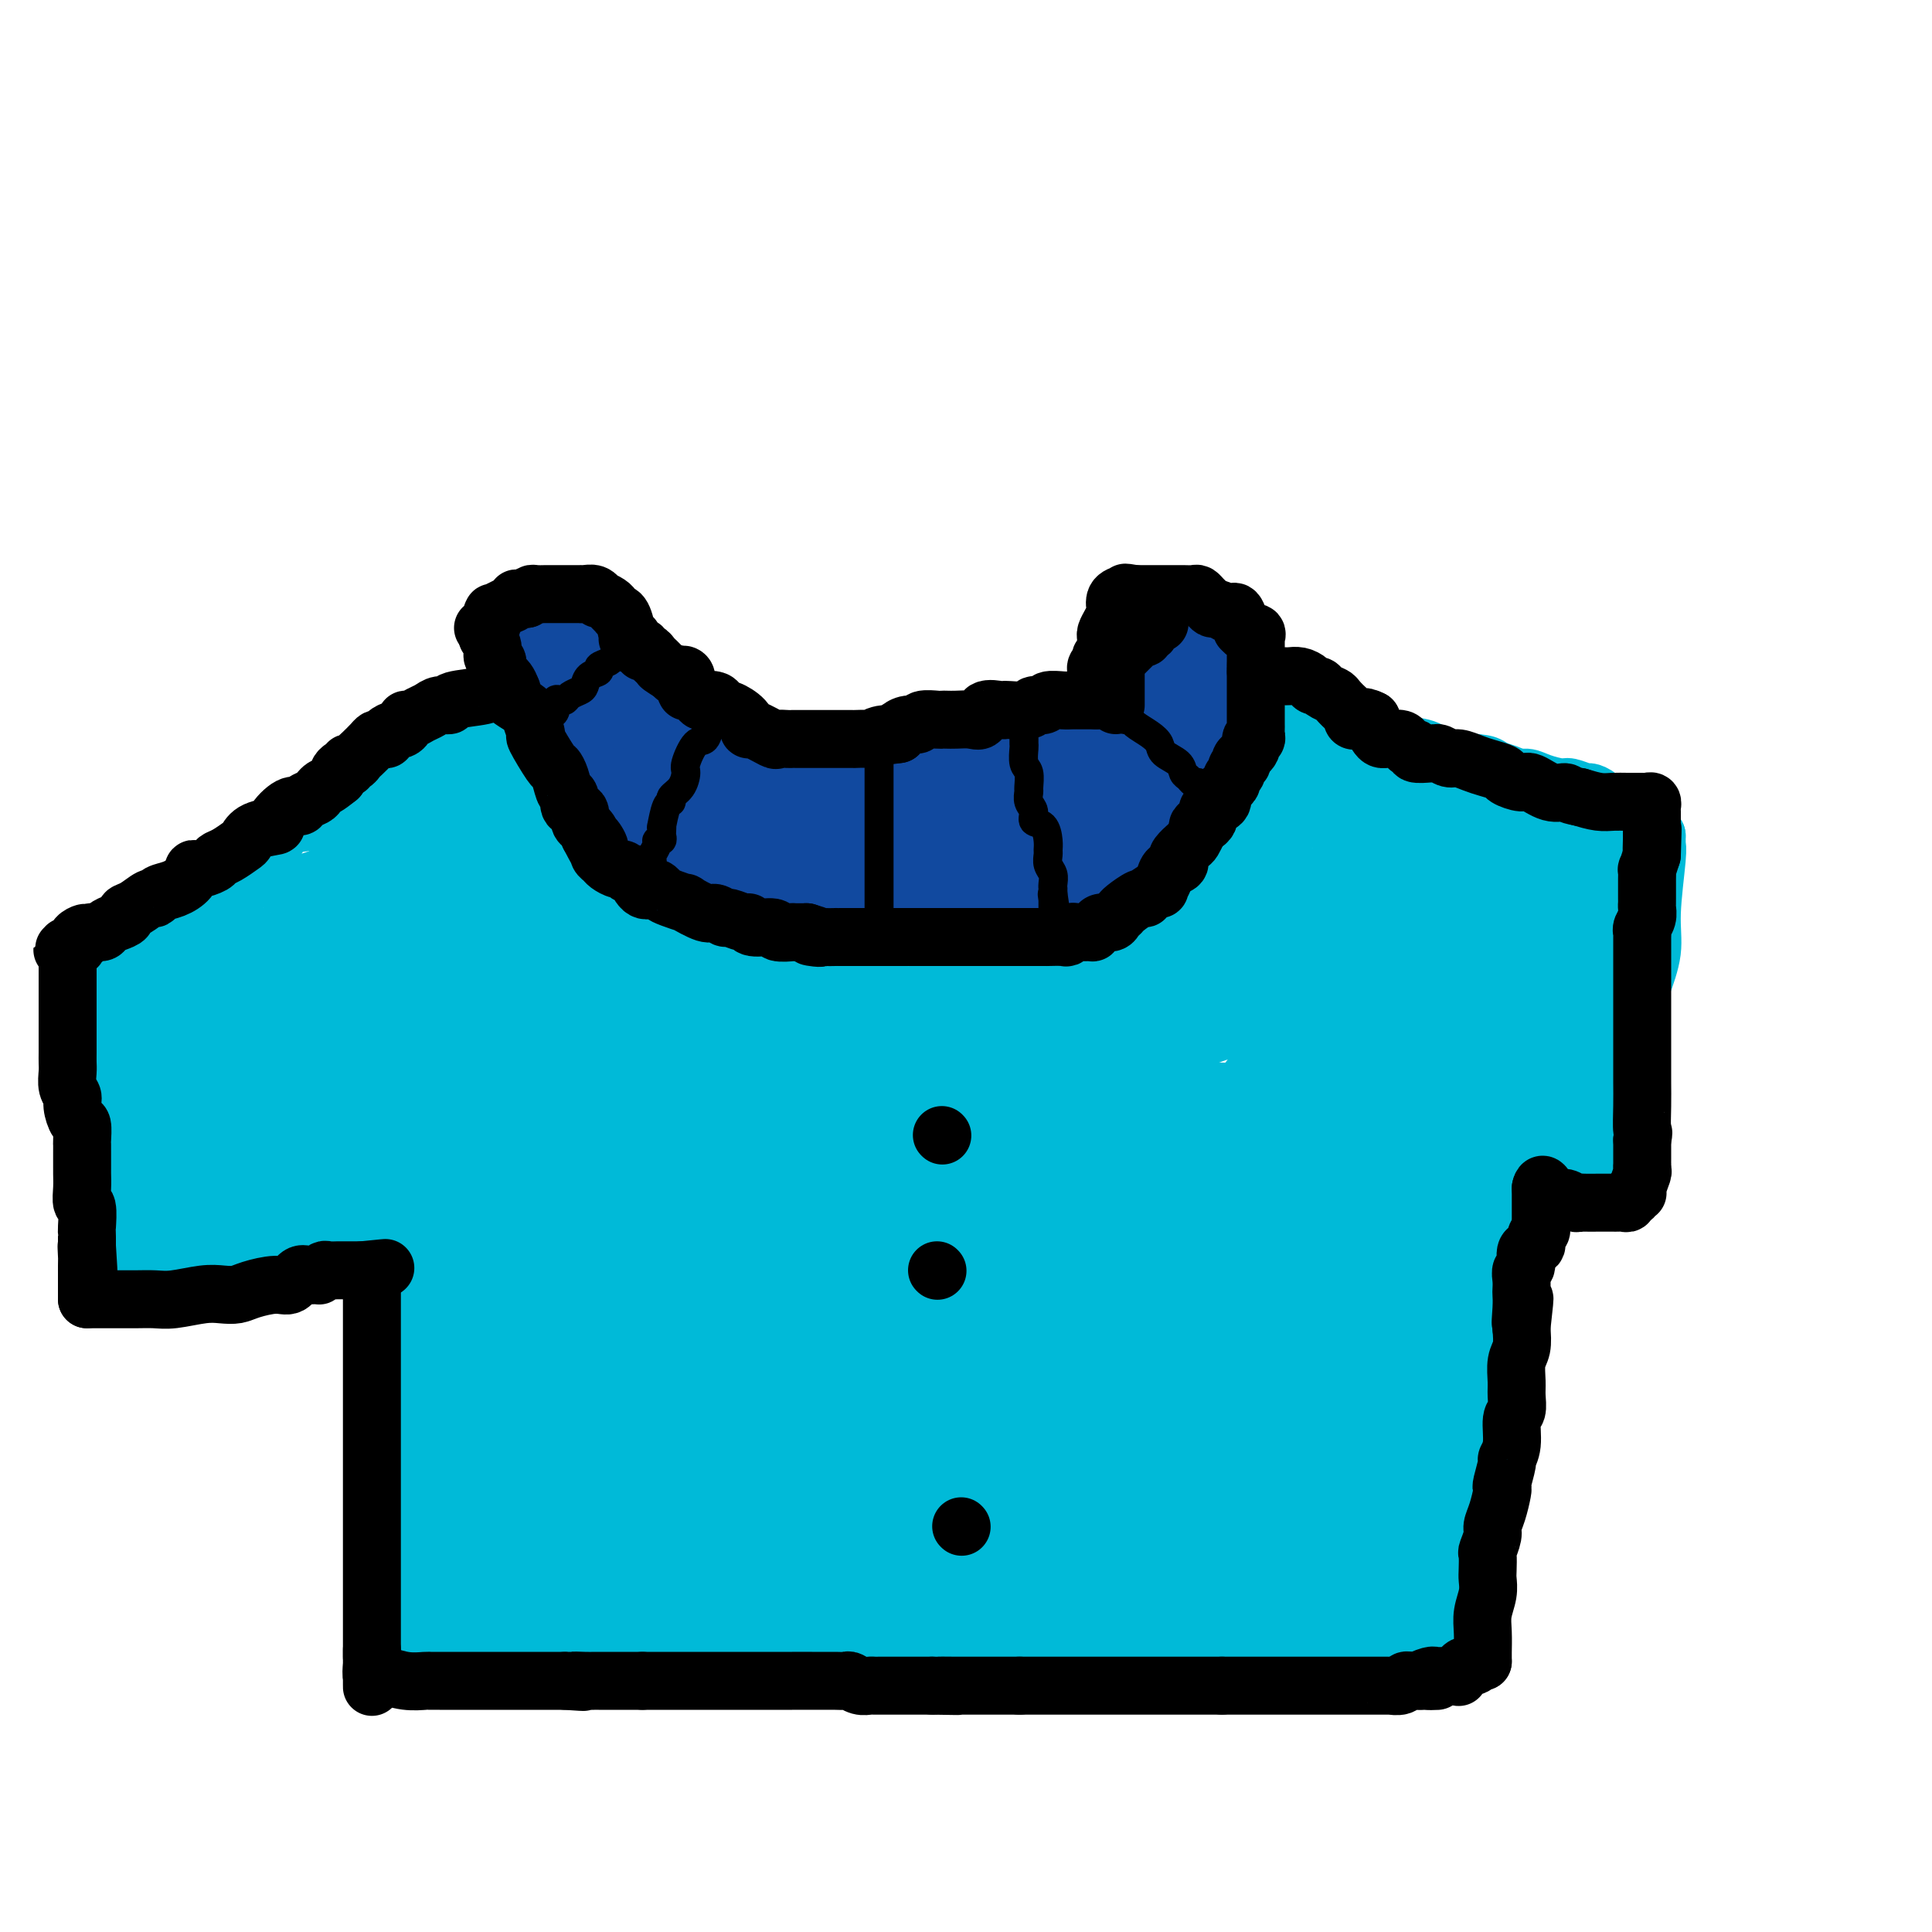 <svg viewBox='0 0 400 400' version='1.1' xmlns='http://www.w3.org/2000/svg' xmlns:xlink='http://www.w3.org/1999/xlink'><g fill='none' stroke='#11499F' stroke-width='28' stroke-linecap='round' stroke-linejoin='round'><path d='M116,144c0.026,0.448 0.051,0.897 0,1c-0.051,0.103 -0.180,-0.139 0,0c0.180,0.139 0.668,0.658 1,1c0.332,0.342 0.507,0.508 1,1c0.493,0.492 1.304,1.310 2,2c0.696,0.690 1.275,1.254 2,2c0.725,0.746 1.594,1.676 2,2c0.406,0.324 0.349,0.043 1,1c0.651,0.957 2.009,3.153 3,4c0.991,0.847 1.614,0.347 2,1c0.386,0.653 0.536,2.460 1,3c0.464,0.540 1.244,-0.188 2,0c0.756,0.188 1.488,1.293 2,2c0.512,0.707 0.805,1.015 1,1c0.195,-0.015 0.293,-0.355 1,0c0.707,0.355 2.021,1.405 3,2c0.979,0.595 1.621,0.734 2,1c0.379,0.266 0.496,0.659 1,1c0.504,0.341 1.396,0.632 2,1c0.604,0.368 0.918,0.815 2,1c1.082,0.185 2.930,0.110 4,0c1.070,-0.110 1.361,-0.254 2,0c0.639,0.254 1.627,0.905 2,1c0.373,0.095 0.131,-0.366 1,0c0.869,0.366 2.849,1.560 4,2c1.151,0.440 1.472,0.126 2,0c0.528,-0.126 1.264,-0.063 2,0'/><path d='M164,174c2.965,0.464 1.876,0.125 2,0c0.124,-0.125 1.460,-0.037 2,0c0.540,0.037 0.284,0.024 1,0c0.716,-0.024 2.403,-0.058 4,0c1.597,0.058 3.103,0.209 4,0c0.897,-0.209 1.185,-0.778 2,-1c0.815,-0.222 2.155,-0.098 3,0c0.845,0.098 1.193,0.170 2,0c0.807,-0.170 2.071,-0.580 3,-1c0.929,-0.420 1.523,-0.848 2,-1c0.477,-0.152 0.836,-0.027 2,0c1.164,0.027 3.133,-0.045 4,0c0.867,0.045 0.632,0.206 1,0c0.368,-0.206 1.340,-0.781 2,-1c0.660,-0.219 1.010,-0.083 2,0c0.990,0.083 2.620,0.114 4,0c1.380,-0.114 2.510,-0.373 3,-1c0.490,-0.627 0.342,-1.622 1,-2c0.658,-0.378 2.123,-0.139 3,0c0.877,0.139 1.166,0.178 2,0c0.834,-0.178 2.214,-0.572 3,-1c0.786,-0.428 0.977,-0.888 2,-1c1.023,-0.112 2.879,0.125 4,0c1.121,-0.125 1.508,-0.610 2,-1c0.492,-0.390 1.090,-0.683 2,-1c0.910,-0.317 2.130,-0.659 3,-1c0.870,-0.341 1.388,-0.683 2,-1c0.612,-0.317 1.319,-0.611 2,-1c0.681,-0.389 1.337,-0.874 2,-1c0.663,-0.126 1.332,0.107 2,0c0.668,-0.107 1.334,-0.553 2,-1'/><path d='M239,158c5.589,-1.763 2.060,-0.171 1,0c-1.060,0.171 0.347,-1.081 1,-2c0.653,-0.919 0.553,-1.507 1,-2c0.447,-0.493 1.443,-0.893 2,-1c0.557,-0.107 0.675,0.077 1,0c0.325,-0.077 0.858,-0.416 1,-1c0.142,-0.584 -0.105,-1.413 0,-2c0.105,-0.587 0.564,-0.930 1,-1c0.436,-0.070 0.849,0.135 1,0c0.151,-0.135 0.041,-0.610 0,-1c-0.041,-0.390 -0.011,-0.695 0,-1c0.011,-0.305 0.003,-0.610 0,-1c-0.003,-0.390 -0.001,-0.864 0,-1c0.001,-0.136 0.000,0.065 0,0c-0.000,-0.065 -0.000,-0.396 0,-1c0.000,-0.604 0.000,-1.482 0,-2c-0.000,-0.518 -0.000,-0.675 0,-1c0.000,-0.325 0.000,-0.818 0,-1c-0.000,-0.182 -0.000,-0.052 0,0c0.000,0.052 0.000,0.026 0,0'/><path d='M248,140c-0.000,-1.107 -0.001,0.124 0,1c0.001,0.876 0.004,1.397 0,2c-0.004,0.603 -0.013,1.287 0,2c0.013,0.713 0.049,1.453 0,2c-0.049,0.547 -0.182,0.900 -1,2c-0.818,1.100 -2.320,2.947 -3,4c-0.680,1.053 -0.537,1.311 -1,2c-0.463,0.689 -1.532,1.809 -2,3c-0.468,1.191 -0.334,2.453 -1,3c-0.666,0.547 -2.133,0.378 -3,1c-0.867,0.622 -1.134,2.035 -2,3c-0.866,0.965 -2.331,1.482 -4,2c-1.669,0.518 -3.543,1.038 -5,2c-1.457,0.962 -2.497,2.365 -4,3c-1.503,0.635 -3.469,0.503 -5,1c-1.531,0.497 -2.629,1.622 -4,2c-1.371,0.378 -3.016,0.010 -5,0c-1.984,-0.010 -4.306,0.337 -6,1c-1.694,0.663 -2.760,1.642 -4,2c-1.240,0.358 -2.653,0.096 -4,0c-1.347,-0.096 -2.629,-0.025 -4,0c-1.371,0.025 -2.832,0.006 -4,0c-1.168,-0.006 -2.043,0.001 -4,0c-1.957,-0.001 -4.995,-0.012 -7,0c-2.005,0.012 -2.977,0.046 -4,0c-1.023,-0.046 -2.097,-0.173 -3,0c-0.903,0.173 -1.633,0.647 -3,0c-1.367,-0.647 -3.369,-2.414 -4,-3c-0.631,-0.586 0.109,0.008 -1,0c-1.109,-0.008 -4.068,-0.617 -5,-1c-0.932,-0.383 0.162,-0.538 0,-1c-0.162,-0.462 -1.581,-1.231 -3,-2'/><path d='M152,171c-1.939,-1.395 -0.286,-1.384 -1,-2c-0.714,-0.616 -3.796,-1.860 -5,-3c-1.204,-1.140 -0.530,-2.175 -1,-3c-0.470,-0.825 -2.083,-1.441 -3,-2c-0.917,-0.559 -1.137,-1.060 -2,-2c-0.863,-0.940 -2.368,-2.318 -3,-3c-0.632,-0.682 -0.392,-0.668 -1,-1c-0.608,-0.332 -2.063,-1.009 -3,-2c-0.937,-0.991 -1.354,-2.296 -2,-3c-0.646,-0.704 -1.520,-0.807 -2,-1c-0.480,-0.193 -0.567,-0.476 -1,-1c-0.433,-0.524 -1.211,-1.290 -2,-2c-0.789,-0.710 -1.587,-1.366 -2,-2c-0.413,-0.634 -0.439,-1.248 -1,-2c-0.561,-0.752 -1.656,-1.641 -2,-2c-0.344,-0.359 0.063,-0.187 0,0c-0.063,0.187 -0.595,0.388 -1,0c-0.405,-0.388 -0.683,-1.365 -1,-2c-0.317,-0.635 -0.673,-0.927 -1,-1c-0.327,-0.073 -0.624,0.073 -1,0c-0.376,-0.073 -0.832,-0.366 -1,0c-0.168,0.366 -0.048,1.390 0,2c0.048,0.610 0.024,0.805 0,1'/><path d='M116,140c-0.464,0.256 -0.124,-0.103 0,0c0.124,0.103 0.034,0.668 0,1c-0.034,0.332 -0.010,0.430 0,1c0.010,0.570 0.007,1.610 0,2c-0.007,0.390 -0.017,0.130 0,1c0.017,0.870 0.061,2.871 0,4c-0.061,1.129 -0.229,1.386 0,2c0.229,0.614 0.853,1.586 1,2c0.147,0.414 -0.185,0.271 0,1c0.185,0.729 0.886,2.331 1,3c0.114,0.669 -0.358,0.404 0,1c0.358,0.596 1.545,2.054 2,3c0.455,0.946 0.177,1.379 0,2c-0.177,0.621 -0.255,1.429 0,2c0.255,0.571 0.841,0.905 1,1c0.159,0.095 -0.108,-0.049 0,1c0.108,1.049 0.593,3.290 1,4c0.407,0.710 0.736,-0.110 1,0c0.264,0.110 0.464,1.151 1,2c0.536,0.849 1.410,1.506 2,2c0.590,0.494 0.896,0.827 1,1c0.104,0.173 0.005,0.188 1,1c0.995,0.812 3.082,2.420 4,3c0.918,0.580 0.666,0.131 1,0c0.334,-0.131 1.252,0.055 2,0c0.748,-0.055 1.326,-0.351 2,0c0.674,0.351 1.446,1.348 2,2c0.554,0.652 0.891,0.958 2,1c1.109,0.042 2.991,-0.181 4,0c1.009,0.181 1.145,0.766 2,1c0.855,0.234 2.427,0.117 4,0'/><path d='M151,184c3.281,0.619 1.984,0.166 2,0c0.016,-0.166 1.345,-0.044 3,0c1.655,0.044 3.637,0.012 5,0c1.363,-0.012 2.107,-0.003 3,0c0.893,0.003 1.935,0.001 3,0c1.065,-0.001 2.151,-0.000 3,0c0.849,0.000 1.459,0.000 2,0c0.541,-0.000 1.012,-0.000 2,0c0.988,0.000 2.494,0.000 4,0c1.506,-0.000 3.012,0.000 4,0c0.988,-0.000 1.460,-0.000 2,0c0.540,0.000 1.150,0.000 2,0c0.850,-0.000 1.941,-0.000 3,0c1.059,0.000 2.084,0.000 3,0c0.916,-0.000 1.721,-0.002 3,0c1.279,0.002 3.031,0.007 4,0c0.969,-0.007 1.155,-0.025 2,0c0.845,0.025 2.348,0.094 3,0c0.652,-0.094 0.454,-0.351 1,-1c0.546,-0.649 1.835,-1.692 3,-2c1.165,-0.308 2.207,0.117 3,0c0.793,-0.117 1.337,-0.778 2,-1c0.663,-0.222 1.444,-0.006 2,0c0.556,0.006 0.888,-0.197 2,-1c1.112,-0.803 3.003,-2.204 4,-3c0.997,-0.796 1.100,-0.987 2,-1c0.900,-0.013 2.598,0.151 4,0c1.402,-0.151 2.510,-0.618 3,-1c0.490,-0.382 0.363,-0.680 1,-1c0.637,-0.320 2.039,-0.663 3,-1c0.961,-0.337 1.480,-0.669 2,-1'/><path d='M236,171c5.598,-2.417 3.594,-1.960 3,-2c-0.594,-0.040 0.222,-0.578 1,-1c0.778,-0.422 1.518,-0.728 2,-1c0.482,-0.272 0.706,-0.510 1,-1c0.294,-0.490 0.657,-1.230 1,-2c0.343,-0.770 0.666,-1.568 1,-2c0.334,-0.432 0.681,-0.497 1,-1c0.319,-0.503 0.611,-1.443 1,-2c0.389,-0.557 0.875,-0.731 1,-1c0.125,-0.269 -0.110,-0.632 0,-1c0.110,-0.368 0.565,-0.742 1,-1c0.435,-0.258 0.849,-0.401 1,-1c0.151,-0.599 0.041,-1.653 0,-2c-0.041,-0.347 -0.011,0.013 0,0c0.011,-0.013 0.003,-0.398 0,-1c-0.003,-0.602 -0.001,-1.422 0,-2c0.001,-0.578 0.000,-0.914 0,-1c-0.000,-0.086 -0.000,0.079 0,0c0.000,-0.079 0.000,-0.402 0,-1c-0.000,-0.598 -0.000,-1.470 0,-2c0.000,-0.530 0.000,-0.719 0,-1c-0.000,-0.281 -0.000,-0.654 0,-1c0.000,-0.346 0.000,-0.666 0,-1c-0.000,-0.334 -0.000,-0.681 0,-1c0.000,-0.319 0.000,-0.611 0,-1c-0.000,-0.389 -0.000,-0.874 0,-1c0.000,-0.126 0.000,0.107 0,0c-0.000,-0.107 -0.000,-0.553 0,-1'/><path d='M250,139c0.003,-2.225 0.009,0.212 0,1c-0.009,0.788 -0.034,-0.072 0,0c0.034,0.072 0.127,1.078 0,2c-0.127,0.922 -0.475,1.761 -1,3c-0.525,1.239 -1.226,2.879 -2,4c-0.774,1.121 -1.620,1.723 -2,2c-0.380,0.277 -0.295,0.227 -1,1c-0.705,0.773 -2.202,2.368 -3,3c-0.798,0.632 -0.899,0.301 -2,1c-1.101,0.699 -3.201,2.430 -4,3c-0.799,0.570 -0.296,-0.019 -1,0c-0.704,0.019 -2.616,0.646 -4,1c-1.384,0.354 -2.240,0.435 -4,1c-1.760,0.565 -4.425,1.616 -6,2c-1.575,0.384 -2.059,0.103 -3,0c-0.941,-0.103 -2.337,-0.028 -4,0c-1.663,0.028 -3.592,0.008 -5,0c-1.408,-0.008 -2.294,-0.003 -4,0c-1.706,0.003 -4.231,0.004 -6,0c-1.769,-0.004 -2.784,-0.011 -4,0c-1.216,0.011 -2.635,0.041 -4,0c-1.365,-0.041 -2.676,-0.155 -4,0c-1.324,0.155 -2.662,0.577 -4,1'/><path d='M182,164c-6.141,0.171 -2.492,0.098 -2,0c0.492,-0.098 -2.172,-0.223 -4,0c-1.828,0.223 -2.820,0.792 -4,1c-1.180,0.208 -2.547,0.056 -4,0c-1.453,-0.056 -2.992,-0.015 -4,0c-1.008,0.015 -1.485,0.006 -2,0c-0.515,-0.006 -1.068,-0.008 -2,0c-0.932,0.008 -2.243,0.027 -3,0c-0.757,-0.027 -0.960,-0.100 -2,0c-1.040,0.100 -2.916,0.374 -4,0c-1.084,-0.374 -1.376,-1.395 -2,-2c-0.624,-0.605 -1.581,-0.795 -2,-1c-0.419,-0.205 -0.300,-0.426 -1,-1c-0.700,-0.574 -2.219,-1.502 -3,-2c-0.781,-0.498 -0.824,-0.565 -1,-1c-0.176,-0.435 -0.484,-1.238 -1,-2c-0.516,-0.762 -1.238,-1.482 -2,-2c-0.762,-0.518 -1.563,-0.835 -2,-1c-0.437,-0.165 -0.508,-0.178 -1,-1c-0.492,-0.822 -1.404,-2.454 -2,-3c-0.596,-0.546 -0.876,-0.005 -1,0c-0.124,0.005 -0.094,-0.525 0,-1c0.094,-0.475 0.250,-0.896 0,-1c-0.250,-0.104 -0.907,0.109 -1,0c-0.093,-0.109 0.378,-0.540 0,-1c-0.378,-0.460 -1.604,-0.949 -2,-1c-0.396,-0.051 0.038,0.337 0,0c-0.038,-0.337 -0.549,-1.398 -1,-2c-0.451,-0.602 -0.843,-0.743 -1,-1c-0.157,-0.257 -0.078,-0.628 0,-1'/><path d='M128,141c-3.800,-3.956 -1.800,-1.844 -1,-1c0.800,0.844 0.400,0.422 0,0'/></g>
<g fill='none' stroke='#00BAD8' stroke-width='12' stroke-linecap='round' stroke-linejoin='round'><path d='M101,150c-0.770,-0.004 -1.539,-0.009 -2,0c-0.461,0.009 -0.612,0.031 -1,0c-0.388,-0.031 -1.012,-0.116 -1,0c0.012,0.116 0.659,0.434 0,1c-0.659,0.566 -2.624,1.379 -4,2c-1.376,0.621 -2.162,1.051 -3,2c-0.838,0.949 -1.729,2.417 -3,3c-1.271,0.583 -2.923,0.280 -4,1c-1.077,0.720 -1.580,2.463 -3,3c-1.420,0.537 -3.757,-0.132 -5,0c-1.243,0.132 -1.390,1.065 -3,2c-1.610,0.935 -4.681,1.871 -6,3c-1.319,1.129 -0.885,2.451 -2,3c-1.115,0.549 -3.777,0.326 -5,1c-1.223,0.674 -1.006,2.246 -2,3c-0.994,0.754 -3.201,0.691 -4,1c-0.799,0.309 -0.192,0.989 -1,2c-0.808,1.011 -3.033,2.352 -4,3c-0.967,0.648 -0.678,0.602 -1,1c-0.322,0.398 -1.255,1.239 -2,2c-0.745,0.761 -1.303,1.443 -2,2c-0.697,0.557 -1.534,0.990 -2,1c-0.466,0.010 -0.561,-0.403 -1,0c-0.439,0.403 -1.221,1.624 -2,2c-0.779,0.376 -1.556,-0.091 -2,0c-0.444,0.091 -0.555,0.740 -1,1c-0.445,0.260 -1.222,0.130 -2,0'/><path d='M33,189c-4.219,2.885 -1.765,1.098 -1,1c0.765,-0.098 -0.157,1.495 -1,2c-0.843,0.505 -1.605,-0.077 -2,0c-0.395,0.077 -0.423,0.813 -1,1c-0.577,0.187 -1.702,-0.175 -2,0c-0.298,0.175 0.233,0.888 0,1c-0.233,0.112 -1.228,-0.376 -2,0c-0.772,0.376 -1.321,1.617 -2,2c-0.679,0.383 -1.489,-0.094 -2,0c-0.511,0.094 -0.725,0.757 -1,1c-0.275,0.243 -0.613,0.065 -1,0c-0.387,-0.065 -0.825,-0.019 -1,0c-0.175,0.019 -0.088,0.009 0,0'/><path d='M17,197c-0.000,0.748 -0.000,1.496 0,2c0.000,0.504 0.001,0.762 0,1c-0.001,0.238 -0.002,0.454 0,1c0.002,0.546 0.007,1.421 0,2c-0.007,0.579 -0.027,0.863 0,3c0.027,2.137 0.102,6.127 0,9c-0.102,2.873 -0.381,4.629 0,7c0.381,2.371 1.422,5.358 2,8c0.578,2.642 0.695,4.939 1,7c0.305,2.061 0.800,3.886 1,6c0.200,2.114 0.106,4.517 0,6c-0.106,1.483 -0.225,2.046 0,3c0.225,0.954 0.792,2.298 1,3c0.208,0.702 0.056,0.763 0,1c-0.056,0.237 -0.015,0.651 0,1c0.015,0.349 0.004,0.632 0,1c-0.004,0.368 -0.001,0.819 0,1c0.001,0.181 0.001,0.090 0,0'/><path d='M22,259c0.234,0.002 0.469,0.003 1,0c0.531,-0.003 1.359,-0.011 2,0c0.641,0.011 1.095,0.043 3,0c1.905,-0.043 5.263,-0.159 7,0c1.737,0.159 1.855,0.594 5,0c3.145,-0.594 9.318,-2.215 13,-3c3.682,-0.785 4.874,-0.732 8,-1c3.126,-0.268 8.185,-0.857 10,-1c1.815,-0.143 0.384,0.159 1,0c0.616,-0.159 3.279,-0.778 5,-1c1.721,-0.222 2.500,-0.046 4,0c1.500,0.046 3.722,-0.039 5,0c1.278,0.039 1.613,0.203 2,0c0.387,-0.203 0.825,-0.772 1,-1c0.175,-0.228 0.088,-0.114 0,0'/><path d='M89,252c-0.002,0.113 -0.005,0.225 0,1c0.005,0.775 0.016,2.211 0,4c-0.016,1.789 -0.061,3.930 0,6c0.061,2.070 0.227,4.069 0,7c-0.227,2.931 -0.845,6.794 -1,10c-0.155,3.206 0.155,5.757 0,10c-0.155,4.243 -0.774,10.179 -1,14c-0.226,3.821 -0.061,5.526 0,8c0.061,2.474 0.016,5.717 0,8c-0.016,2.283 -0.004,3.607 0,5c0.004,1.393 0.001,2.857 0,4c-0.001,1.143 -0.000,1.966 0,3c0.000,1.034 0.000,2.278 0,3c-0.000,0.722 -0.000,0.920 0,1c0.000,0.080 0.000,0.040 0,0'/><path d='M87,336c0.419,0.000 0.839,0.000 1,0c0.161,-0.000 0.065,-0.000 1,0c0.935,0.000 2.903,0.000 5,0c2.097,-0.000 4.322,-0.000 8,0c3.678,0.000 8.807,0.001 12,0c3.193,-0.001 4.450,-0.002 10,0c5.550,0.002 15.394,0.009 22,0c6.606,-0.009 9.974,-0.034 14,0c4.026,0.034 8.712,0.125 13,0c4.288,-0.125 8.180,-0.467 13,-1c4.820,-0.533 10.569,-1.257 15,-2c4.431,-0.743 7.545,-1.506 12,-2c4.455,-0.494 10.250,-0.721 14,-1c3.750,-0.279 5.453,-0.611 8,-1c2.547,-0.389 5.938,-0.837 8,-1c2.062,-0.163 2.795,-0.042 5,0c2.205,0.042 5.883,0.004 8,0c2.117,-0.004 2.673,0.027 5,0c2.327,-0.027 6.426,-0.112 9,0c2.574,0.112 3.623,0.422 5,0c1.377,-0.422 3.082,-1.577 4,-2c0.918,-0.423 1.050,-0.113 2,0c0.950,0.113 2.717,0.031 4,0c1.283,-0.031 2.081,-0.009 3,0c0.919,0.009 1.960,0.004 3,0'/><path d='M291,326c18.660,-1.547 6.310,-0.415 2,0c-4.310,0.415 -0.580,0.111 1,0c1.580,-0.111 1.011,-0.030 1,0c-0.011,0.030 0.535,0.008 1,0c0.465,-0.008 0.847,-0.002 1,0c0.153,0.002 0.076,0.001 0,0'/><path d='M297,326c0.000,-0.047 0.000,-0.094 0,-1c0.000,-0.906 0.000,-2.670 0,-3c0.000,-0.330 0.000,0.774 0,-1c-0.000,-1.774 0.000,-6.426 0,-9c-0.000,-2.574 0.000,-3.069 0,-5c0.000,-1.931 0.000,-5.298 0,-8c0.000,-2.702 0.000,-4.740 0,-7c0.000,-2.260 0.000,-4.742 0,-7c0.000,-2.258 0.000,-4.292 0,-7c0.000,-2.708 0.000,-6.089 0,-8c0.000,-1.911 0.000,-2.354 0,-3c0.000,-0.646 0.000,-1.497 0,-2c0.000,-0.503 0.000,-0.657 0,-1c-0.000,-0.343 0.000,-0.876 0,-1c0.000,-0.124 0.000,0.159 0,0c0.000,-0.159 0.000,-0.760 0,-1c0.000,-0.240 0.000,-0.120 0,0'/><path d='M267,145c-0.127,0.053 -0.254,0.106 0,0c0.254,-0.106 0.890,-0.372 1,0c0.110,0.372 -0.305,1.381 0,2c0.305,0.619 1.331,0.849 2,1c0.669,0.151 0.980,0.225 3,1c2.020,0.775 5.747,2.253 8,3c2.253,0.747 3.031,0.764 4,1c0.969,0.236 2.131,0.692 4,1c1.869,0.308 4.447,0.469 6,1c1.553,0.531 2.082,1.434 4,2c1.918,0.566 5.225,0.795 7,1c1.775,0.205 2.016,0.385 3,1c0.984,0.615 2.709,1.666 4,2c1.291,0.334 2.146,-0.050 3,0c0.854,0.050 1.705,0.535 3,1c1.295,0.465 3.032,0.911 4,1c0.968,0.089 1.165,-0.179 2,0c0.835,0.179 2.306,0.804 3,1c0.694,0.196 0.610,-0.037 1,0c0.390,0.037 1.252,0.343 2,1c0.748,0.657 1.380,1.664 2,2c0.620,0.336 1.227,0.002 2,0c0.773,-0.002 1.712,0.329 2,1c0.288,0.671 -0.076,1.681 0,2c0.076,0.319 0.593,-0.052 1,0c0.407,0.052 0.703,0.526 1,1'/><path d='M339,171c1.626,0.807 1.690,-0.176 2,0c0.310,0.176 0.867,1.511 1,2c0.133,0.489 -0.156,0.132 0,0c0.156,-0.132 0.759,-0.038 1,0c0.241,0.038 0.121,0.019 0,0'/><path d='M343,173c0.009,0.861 0.018,1.721 0,2c-0.018,0.279 -0.064,-0.025 0,0c0.064,0.025 0.237,0.379 0,3c-0.237,2.621 -0.886,7.510 -1,11c-0.114,3.490 0.306,5.580 0,8c-0.306,2.420 -1.340,5.170 -2,7c-0.660,1.830 -0.947,2.740 -1,4c-0.053,1.260 0.129,2.869 0,4c-0.129,1.131 -0.571,1.783 -1,3c-0.429,1.217 -0.847,2.999 -1,4c-0.153,1.001 -0.040,1.221 0,2c0.040,0.779 0.007,2.118 0,3c-0.007,0.882 0.012,1.306 0,2c-0.012,0.694 -0.056,1.657 0,2c0.056,0.343 0.211,0.068 0,1c-0.211,0.932 -0.789,3.073 -1,4c-0.211,0.927 -0.057,0.640 0,1c0.057,0.360 0.015,1.366 0,2c-0.015,0.634 -0.004,0.895 0,1c0.004,0.105 0.002,0.052 0,0'/><path d='M336,237c-0.345,0.000 -0.691,0.000 -1,0c-0.309,0.000 -0.582,0.000 -1,0c-0.418,-0.000 -0.982,0.000 -2,0c-1.018,-0.000 -2.489,0.000 -4,0c-1.511,-0.000 -3.063,0.000 -4,0c-0.937,0.000 -1.260,0.000 -2,0c-0.740,-0.000 -1.897,0.000 -3,0c-1.103,0.000 -2.151,0.000 -3,0c-0.849,0.000 -1.499,0.000 -2,0c-0.501,0.000 -0.853,0.000 -2,0c-1.147,0.000 -3.089,0.000 -4,0c-0.911,0.000 -0.790,-0.000 -1,0c-0.210,0.000 -0.752,-0.000 -1,0c-0.248,0.000 -0.203,0.000 -1,0c-0.797,0.000 -2.437,0.000 -3,0c-0.563,-0.000 -0.049,0.000 0,0c0.049,-0.000 -0.368,0.000 -1,0c-0.632,-0.000 -1.480,0.000 -2,0c-0.520,-0.000 -0.714,0.000 -1,0c-0.286,-0.000 -0.664,0.000 -1,0c-0.336,-0.000 -0.629,0.000 -1,0c-0.371,-0.000 -0.820,0.000 -1,0c-0.180,0.000 -0.090,0.000 0,0'/><path d='M295,237c0.001,-0.307 0.001,-0.614 0,0c-0.001,0.614 -0.004,2.150 0,3c0.004,0.850 0.015,1.014 0,2c-0.015,0.986 -0.057,2.796 0,4c0.057,1.204 0.211,1.804 0,3c-0.211,1.196 -0.789,2.989 -1,4c-0.211,1.011 -0.057,1.241 0,2c0.057,0.759 0.015,2.046 0,3c-0.015,0.954 -0.004,1.575 0,2c0.004,0.425 0.001,0.653 0,1c-0.001,0.347 -0.000,0.813 0,1c0.000,0.187 0.000,0.093 0,0'/><path d='M102,146c-0.001,0.719 -0.001,1.439 0,2c0.001,0.561 0.005,0.965 0,1c-0.005,0.035 -0.017,-0.299 0,0c0.017,0.299 0.065,1.232 0,2c-0.065,0.768 -0.243,1.371 0,2c0.243,0.629 0.906,1.286 1,2c0.094,0.714 -0.381,1.487 0,2c0.381,0.513 1.619,0.768 2,1c0.381,0.232 -0.094,0.442 0,1c0.094,0.558 0.758,1.462 1,2c0.242,0.538 0.064,0.708 0,1c-0.064,0.292 -0.013,0.706 0,1c0.013,0.294 -0.012,0.468 0,1c0.012,0.532 0.060,1.421 0,2c-0.060,0.579 -0.227,0.849 0,1c0.227,0.151 0.849,0.182 1,1c0.151,0.818 -0.170,2.424 0,3c0.170,0.576 0.832,0.122 1,0c0.168,-0.122 -0.157,0.090 0,1c0.157,0.910 0.798,2.520 1,3c0.202,0.480 -0.034,-0.170 0,0c0.034,0.170 0.339,1.159 1,2c0.661,0.841 1.678,1.534 2,2c0.322,0.466 -0.051,0.705 0,1c0.051,0.295 0.525,0.648 1,1'/><path d='M113,181c1.080,1.933 0.781,1.766 1,2c0.219,0.234 0.956,0.871 1,1c0.044,0.129 -0.606,-0.249 0,0c0.606,0.249 2.467,1.124 3,2c0.533,0.876 -0.262,1.754 0,2c0.262,0.246 1.579,-0.140 2,0c0.421,0.140 -0.056,0.807 0,1c0.056,0.193 0.645,-0.088 1,0c0.355,0.088 0.477,0.544 1,1c0.523,0.456 1.449,0.910 2,1c0.551,0.090 0.728,-0.186 1,0c0.272,0.186 0.640,0.832 1,1c0.360,0.168 0.713,-0.144 1,0c0.287,0.144 0.510,0.742 1,1c0.490,0.258 1.247,0.174 2,0c0.753,-0.174 1.500,-0.440 2,0c0.500,0.440 0.752,1.586 1,2c0.248,0.414 0.491,0.096 1,0c0.509,-0.096 1.285,0.031 2,0c0.715,-0.031 1.369,-0.218 2,0c0.631,0.218 1.237,0.843 2,1c0.763,0.157 1.682,-0.154 2,0c0.318,0.154 0.036,0.773 0,1c-0.036,0.227 0.174,0.061 1,0c0.826,-0.061 2.266,-0.016 3,0c0.734,0.016 0.760,0.004 1,0c0.240,-0.004 0.693,-0.001 1,0c0.307,0.001 0.467,0.000 1,0c0.533,-0.000 1.438,-0.000 2,0c0.562,0.000 0.781,0.000 1,0'/><path d='M152,197c3.891,0.619 1.618,0.166 1,0c-0.618,-0.166 0.420,-0.046 1,0c0.580,0.046 0.704,0.016 1,0c0.296,-0.016 0.765,-0.018 1,0c0.235,0.018 0.237,0.057 1,0c0.763,-0.057 2.288,-0.212 3,0c0.712,0.212 0.611,0.789 1,1c0.389,0.211 1.268,0.057 2,0c0.732,-0.057 1.317,-0.015 2,0c0.683,0.015 1.464,0.004 2,0c0.536,-0.004 0.826,-0.001 1,0c0.174,0.001 0.232,0.000 1,0c0.768,-0.000 2.244,-0.000 3,0c0.756,0.000 0.790,0.000 1,0c0.210,-0.000 0.595,-0.000 1,0c0.405,0.000 0.830,0.000 1,0c0.170,-0.000 0.085,-0.000 0,0'/><path d='M175,198c0.297,0.425 0.594,0.850 1,1c0.406,0.150 0.922,0.026 1,0c0.078,-0.026 -0.280,0.046 0,0c0.280,-0.046 1.200,-0.208 2,0c0.800,0.208 1.480,0.788 2,1c0.520,0.212 0.880,0.057 1,0c0.120,-0.057 0.001,-0.015 0,0c-0.001,0.015 0.118,0.002 1,0c0.882,-0.002 2.527,0.007 3,0c0.473,-0.007 -0.226,-0.030 0,0c0.226,0.030 1.378,0.113 2,0c0.622,-0.113 0.716,-0.423 1,0c0.284,0.423 0.759,1.577 1,2c0.241,0.423 0.247,0.113 1,0c0.753,-0.113 2.252,-0.030 3,0c0.748,0.030 0.745,0.008 1,0c0.255,-0.008 0.769,-0.002 1,0c0.231,0.002 0.180,0.001 1,0c0.820,-0.001 2.510,-0.000 3,0c0.490,0.000 -0.219,0.000 0,0c0.219,-0.000 1.367,-0.000 2,0c0.633,0.000 0.752,0.000 1,0c0.248,-0.000 0.624,-0.000 1,0'/><path d='M204,202c4.892,0.619 2.620,0.166 2,0c-0.620,-0.166 0.410,-0.044 1,0c0.590,0.044 0.739,0.012 1,0c0.261,-0.012 0.633,-0.003 1,0c0.367,0.003 0.728,0.001 1,0c0.272,-0.001 0.454,-0.001 1,0c0.546,0.001 1.457,0.001 2,0c0.543,-0.001 0.718,-0.004 1,0c0.282,0.004 0.671,0.015 1,0c0.329,-0.015 0.598,-0.055 1,0c0.402,0.055 0.938,0.207 1,0c0.062,-0.207 -0.351,-0.772 0,-1c0.351,-0.228 1.466,-0.117 2,0c0.534,0.117 0.486,0.242 1,0c0.514,-0.242 1.591,-0.850 2,-1c0.409,-0.150 0.151,0.157 0,0c-0.151,-0.157 -0.196,-0.778 0,-1c0.196,-0.222 0.631,-0.044 1,0c0.369,0.044 0.671,-0.044 1,0c0.329,0.044 0.684,0.222 1,0c0.316,-0.222 0.592,-0.843 1,-1c0.408,-0.157 0.949,0.150 1,0c0.051,-0.150 -0.389,-0.756 0,-1c0.389,-0.244 1.607,-0.125 2,0c0.393,0.125 -0.038,0.254 0,0c0.038,-0.254 0.546,-0.893 1,-1c0.454,-0.107 0.853,0.317 1,0c0.147,-0.317 0.042,-1.376 0,-2c-0.042,-0.624 -0.021,-0.812 0,-1'/><path d='M231,193c2.936,-1.345 2.776,-0.206 3,0c0.224,0.206 0.832,-0.520 1,-1c0.168,-0.480 -0.105,-0.715 0,-1c0.105,-0.285 0.589,-0.619 1,-1c0.411,-0.381 0.750,-0.809 1,-1c0.250,-0.191 0.411,-0.145 1,0c0.589,0.145 1.607,0.389 2,0c0.393,-0.389 0.162,-1.411 0,-2c-0.162,-0.589 -0.254,-0.745 0,-1c0.254,-0.255 0.856,-0.608 1,-1c0.144,-0.392 -0.168,-0.822 0,-1c0.168,-0.178 0.816,-0.105 1,0c0.184,0.105 -0.096,0.240 0,0c0.096,-0.240 0.569,-0.856 1,-1c0.431,-0.144 0.818,0.186 1,0c0.182,-0.186 0.157,-0.886 0,-1c-0.157,-0.114 -0.445,0.359 0,0c0.445,-0.359 1.622,-1.549 2,-2c0.378,-0.451 -0.043,-0.163 0,0c0.043,0.163 0.551,0.202 1,0c0.449,-0.202 0.837,-0.646 1,-1c0.163,-0.354 0.099,-0.620 0,-1c-0.099,-0.380 -0.233,-0.875 0,-1c0.233,-0.125 0.833,0.121 1,0c0.167,-0.121 -0.100,-0.610 0,-1c0.100,-0.390 0.565,-0.682 1,-1c0.435,-0.318 0.838,-0.662 1,-1c0.162,-0.338 0.081,-0.669 0,-1'/><path d='M251,173c1.941,-2.411 1.295,-0.438 1,0c-0.295,0.438 -0.238,-0.657 0,-1c0.238,-0.343 0.656,0.068 1,0c0.344,-0.068 0.613,-0.614 1,-1c0.387,-0.386 0.892,-0.610 1,-1c0.108,-0.390 -0.181,-0.945 0,-1c0.181,-0.055 0.833,0.389 1,0c0.167,-0.389 -0.153,-1.611 0,-2c0.153,-0.389 0.777,0.054 1,0c0.223,-0.054 0.046,-0.606 0,-1c-0.046,-0.394 0.038,-0.631 0,-1c-0.038,-0.369 -0.199,-0.870 0,-1c0.199,-0.130 0.756,0.111 1,0c0.244,-0.111 0.174,-0.572 0,-1c-0.174,-0.428 -0.453,-0.821 0,-1c0.453,-0.179 1.638,-0.143 2,0c0.362,0.143 -0.100,0.392 0,0c0.100,-0.392 0.763,-1.425 1,-2c0.237,-0.575 0.049,-0.693 0,-1c-0.049,-0.307 0.040,-0.803 0,-1c-0.040,-0.197 -0.208,-0.096 0,0c0.208,0.096 0.791,0.185 1,0c0.209,-0.185 0.042,-0.646 0,-1c-0.042,-0.354 0.041,-0.603 0,-1c-0.041,-0.397 -0.207,-0.943 0,-1c0.207,-0.057 0.788,0.377 1,0c0.212,-0.377 0.057,-1.563 0,-2c-0.057,-0.437 -0.016,-0.125 0,0c0.016,0.125 0.008,0.062 0,0'/><path d='M263,153c0.001,0.368 0.001,0.736 0,1c-0.001,0.264 -0.004,0.423 0,1c0.004,0.577 0.014,1.571 0,2c-0.014,0.429 -0.053,0.291 0,1c0.053,0.709 0.197,2.264 0,3c-0.197,0.736 -0.734,0.653 -1,1c-0.266,0.347 -0.259,1.122 -1,2c-0.741,0.878 -2.230,1.857 -3,3c-0.770,1.143 -0.820,2.450 -1,3c-0.180,0.550 -0.488,0.344 -1,1c-0.512,0.656 -1.226,2.174 -2,3c-0.774,0.826 -1.608,0.961 -2,1c-0.392,0.039 -0.342,-0.017 -1,1c-0.658,1.017 -2.024,3.106 -3,4c-0.976,0.894 -1.561,0.592 -2,1c-0.439,0.408 -0.733,1.525 -1,2c-0.267,0.475 -0.508,0.309 -1,1c-0.492,0.691 -1.236,2.240 -2,3c-0.764,0.760 -1.547,0.732 -2,1c-0.453,0.268 -0.574,0.831 -1,1c-0.426,0.169 -1.155,-0.058 -2,0c-0.845,0.058 -1.804,0.400 -2,1c-0.196,0.600 0.373,1.457 0,2c-0.373,0.543 -1.686,0.771 -3,1'/><path d='M232,193c-3.572,2.892 -1.502,0.621 -1,0c0.502,-0.621 -0.565,0.409 -1,1c-0.435,0.591 -0.238,0.745 -1,1c-0.762,0.255 -2.484,0.611 -3,1c-0.516,0.389 0.174,0.812 0,1c-0.174,0.188 -1.212,0.141 -2,0c-0.788,-0.141 -1.324,-0.378 -2,0c-0.676,0.378 -1.491,1.369 -2,2c-0.509,0.631 -0.712,0.901 -1,1c-0.288,0.099 -0.659,0.027 -1,0c-0.341,-0.027 -0.651,-0.007 -1,0c-0.349,0.007 -0.738,0.002 -1,0c-0.262,-0.002 -0.396,-0.001 -1,0c-0.604,0.001 -1.677,0.000 -2,0c-0.323,-0.000 0.105,-0.000 0,0c-0.105,0.000 -0.744,0.000 -1,0c-0.256,-0.000 -0.128,-0.000 0,0'/></g>
<g fill='none' stroke='#00BAD8' stroke-width='28' stroke-linecap='round' stroke-linejoin='round'><path d='M153,213c-0.316,0.011 -0.632,0.021 -1,0c-0.368,-0.021 -0.788,-0.075 -1,0c-0.212,0.075 -0.216,0.277 -1,0c-0.784,-0.277 -2.347,-1.035 -4,-2c-1.653,-0.965 -3.396,-2.137 -5,-3c-1.604,-0.863 -3.069,-1.418 -6,-3c-2.931,-1.582 -7.328,-4.191 -10,-6c-2.672,-1.809 -3.620,-2.818 -5,-4c-1.380,-1.182 -3.191,-2.537 -5,-4c-1.809,-1.463 -3.617,-3.034 -5,-4c-1.383,-0.966 -2.340,-1.327 -3,-2c-0.660,-0.673 -1.024,-1.658 -2,-3c-0.976,-1.342 -2.563,-3.042 -3,-4c-0.437,-0.958 0.275,-1.174 0,-2c-0.275,-0.826 -1.538,-2.263 -2,-3c-0.462,-0.737 -0.123,-0.776 0,-1c0.123,-0.224 0.030,-0.635 0,-1c-0.030,-0.365 0.002,-0.686 0,-1c-0.002,-0.314 -0.039,-0.623 0,-1c0.039,-0.377 0.154,-0.822 0,-1c-0.154,-0.178 -0.577,-0.089 -1,0'/><path d='M99,168c-1.409,-2.610 -0.931,-0.634 -1,0c-0.069,0.634 -0.685,-0.074 -1,0c-0.315,0.074 -0.331,0.930 -1,2c-0.669,1.070 -1.992,2.353 -3,3c-1.008,0.647 -1.701,0.659 -3,2c-1.299,1.341 -3.205,4.013 -5,5c-1.795,0.987 -3.480,0.291 -5,1c-1.520,0.709 -2.875,2.824 -4,4c-1.125,1.176 -2.021,1.414 -3,2c-0.979,0.586 -2.042,1.522 -3,2c-0.958,0.478 -1.811,0.499 -3,1c-1.189,0.501 -2.714,1.484 -4,2c-1.286,0.516 -2.331,0.567 -3,1c-0.669,0.433 -0.961,1.248 -2,2c-1.039,0.752 -2.827,1.439 -4,2c-1.173,0.561 -1.733,0.995 -2,1c-0.267,0.005 -0.240,-0.420 -1,0c-0.760,0.420 -2.305,1.685 -3,2c-0.695,0.315 -0.538,-0.319 -1,0c-0.462,0.319 -1.542,1.591 -2,2c-0.458,0.409 -0.293,-0.044 -1,0c-0.707,0.044 -2.288,0.584 -3,1c-0.712,0.416 -0.557,0.708 -1,1c-0.443,0.292 -1.484,0.585 -2,1c-0.516,0.415 -0.506,0.954 -1,1c-0.494,0.046 -1.493,-0.400 -2,0c-0.507,0.400 -0.521,1.646 -1,2c-0.479,0.354 -1.423,-0.185 -2,0c-0.577,0.185 -0.789,1.092 -1,2'/><path d='M31,210c-8.244,4.674 -1.855,1.360 0,1c1.855,-0.360 -0.823,2.234 -2,4c-1.177,1.766 -0.851,2.703 -1,4c-0.149,1.297 -0.772,2.953 -1,5c-0.228,2.047 -0.061,4.483 0,6c0.061,1.517 0.016,2.113 0,3c-0.016,0.887 -0.004,2.065 0,3c0.004,0.935 0.001,1.625 0,2c-0.001,0.375 -0.000,0.433 0,1c0.000,0.567 0.000,1.643 0,2c-0.000,0.357 -0.001,-0.005 0,0c0.001,0.005 0.004,0.378 0,1c-0.004,0.622 -0.015,1.494 0,2c0.015,0.506 0.057,0.646 0,1c-0.057,0.354 -0.212,0.922 0,1c0.212,0.078 0.792,-0.333 1,0c0.208,0.333 0.045,1.410 0,2c-0.045,0.590 0.029,0.694 0,1c-0.029,0.306 -0.163,0.814 0,1c0.163,0.186 0.621,0.050 1,0c0.379,-0.050 0.680,-0.013 1,0c0.320,0.013 0.660,0.004 1,0c0.340,-0.004 0.681,-0.001 1,0c0.319,0.001 0.616,0.000 1,0c0.384,-0.000 0.857,-0.000 2,0c1.143,0.000 2.958,0.000 4,0c1.042,-0.000 1.310,-0.000 2,0c0.690,0.000 1.801,0.000 3,0c1.199,-0.000 2.485,-0.000 4,0c1.515,0.000 3.257,0.000 5,0'/><path d='M53,250c4.662,0.309 3.817,0.082 4,0c0.183,-0.082 1.395,-0.018 3,0c1.605,0.018 3.603,-0.009 5,0c1.397,0.009 2.192,0.055 3,0c0.808,-0.055 1.630,-0.212 3,0c1.370,0.212 3.289,0.793 4,1c0.711,0.207 0.214,0.041 1,0c0.786,-0.041 2.854,0.041 4,0c1.146,-0.041 1.371,-0.207 2,0c0.629,0.207 1.661,0.788 2,1c0.339,0.212 -0.014,0.057 0,0c0.014,-0.057 0.396,-0.015 1,0c0.604,0.015 1.432,0.004 2,0c0.568,-0.004 0.877,-0.001 1,0c0.123,0.001 0.062,0.001 0,0'/><path d='M88,252c0.000,0.263 0.000,0.525 0,1c0.000,0.475 0.000,1.161 0,2c0.000,0.839 0.000,1.830 0,3c0.000,1.170 0.000,2.520 0,4c0.000,1.480 0.000,3.091 0,6c0.000,2.909 0.000,7.116 0,10c0.000,2.884 0.000,4.443 0,6c0.000,1.557 -0.000,3.110 0,4c0.000,0.890 0.000,1.116 0,2c0.000,0.884 0.000,2.426 0,3c0.000,0.574 0.000,0.179 0,1c0.000,0.821 0.000,2.857 0,4c0.000,1.143 0.000,1.392 0,2c0.000,0.608 0.000,1.574 0,2c0.000,0.426 0.000,0.312 0,1c0.000,0.688 -0.000,2.177 0,3c0.000,0.823 0.000,0.979 0,2c0.000,1.021 -0.000,2.905 0,4c0.000,1.095 0.000,1.399 0,2c0.000,0.601 -0.000,1.499 0,2c0.000,0.501 0.000,0.604 0,1c0.000,0.396 -0.000,1.083 0,2c0.000,0.917 0.000,2.063 0,3c0.000,0.937 -0.000,1.665 0,2c0.000,0.335 0.000,0.275 0,1c0.000,0.725 -0.000,2.234 0,3c0.000,0.766 0.000,0.790 0,1c-0.000,0.210 0.000,0.605 0,1'/><path d='M88,330c0.002,12.249 0.006,3.870 0,1c-0.006,-2.870 -0.021,-0.233 0,1c0.021,1.233 0.078,1.062 0,1c-0.078,-0.062 -0.292,-0.017 0,0c0.292,0.017 1.090,0.004 2,0c0.910,-0.004 1.933,-0.001 3,0c1.067,0.001 2.180,0.000 4,0c1.820,-0.000 4.349,-0.000 6,0c1.651,0.000 2.425,0.000 5,0c2.575,-0.000 6.950,-0.000 10,0c3.050,0.000 4.775,0.000 8,0c3.225,-0.000 7.950,-0.000 11,0c3.050,0.000 4.424,0.000 8,0c3.576,-0.000 9.354,-0.000 12,0c2.646,0.000 2.161,0.000 4,0c1.839,-0.000 6.004,-0.000 9,0c2.996,0.000 4.824,0.000 6,0c1.176,-0.000 1.701,-0.000 4,0c2.299,0.000 6.373,0.000 10,0c3.627,-0.000 6.807,-0.000 9,0c2.193,0.000 3.398,0.000 5,0c1.602,-0.000 3.600,-0.000 5,0c1.400,0.000 2.201,0.000 4,0c1.799,-0.000 4.596,-0.000 6,0c1.404,0.000 1.417,0.000 3,0c1.583,0.000 4.738,0.000 7,0c2.262,0.000 3.631,0.000 5,0'/><path d='M234,333c23.097,0.000 7.840,0.000 3,0c-4.840,-0.000 0.736,-0.000 4,0c3.264,0.000 4.215,0.000 6,0c1.785,-0.000 4.404,-0.000 6,0c1.596,0.000 2.169,0.001 3,0c0.831,-0.001 1.921,-0.004 3,0c1.079,0.004 2.148,0.015 3,0c0.852,-0.015 1.488,-0.056 2,0c0.512,0.056 0.898,0.207 2,0c1.102,-0.207 2.918,-0.774 4,-1c1.082,-0.226 1.430,-0.112 2,0c0.570,0.112 1.361,0.222 2,0c0.639,-0.222 1.127,-0.778 2,-1c0.873,-0.222 2.132,-0.112 3,0c0.868,0.112 1.345,0.226 2,0c0.655,-0.226 1.490,-0.793 2,-1c0.510,-0.207 0.696,-0.056 1,0c0.304,0.056 0.724,0.016 1,0c0.276,-0.016 0.406,-0.008 1,0c0.594,0.008 1.651,0.016 2,0c0.349,-0.016 -0.010,-0.057 0,0c0.010,0.057 0.388,0.212 1,0c0.612,-0.212 1.459,-0.789 2,-1c0.541,-0.211 0.776,-0.055 1,0c0.224,0.055 0.439,0.009 1,0c0.561,-0.009 1.470,0.018 2,0c0.530,-0.018 0.681,-0.082 1,0c0.319,0.082 0.805,0.309 1,0c0.195,-0.309 0.097,-1.155 0,-2'/><path d='M297,327c4.796,-1.077 1.285,-0.770 0,-1c-1.285,-0.230 -0.344,-0.998 0,-1c0.344,-0.002 0.093,0.762 0,0c-0.093,-0.762 -0.027,-3.050 0,-4c0.027,-0.950 0.015,-0.564 0,-2c-0.015,-1.436 -0.032,-4.696 0,-7c0.032,-2.304 0.114,-3.652 0,-5c-0.114,-1.348 -0.423,-2.695 0,-4c0.423,-1.305 1.577,-2.567 2,-4c0.423,-1.433 0.115,-3.036 0,-5c-0.115,-1.964 -0.037,-4.289 0,-6c0.037,-1.711 0.034,-2.809 0,-4c-0.034,-1.191 -0.100,-2.474 0,-4c0.100,-1.526 0.367,-3.296 1,-5c0.633,-1.704 1.634,-3.341 2,-5c0.366,-1.659 0.098,-3.341 0,-5c-0.098,-1.659 -0.026,-3.295 0,-6c0.026,-2.705 0.007,-6.477 0,-9c-0.007,-2.523 -0.002,-3.796 0,-6c0.002,-2.204 0.001,-5.338 0,-7c-0.001,-1.662 -0.000,-1.853 0,-4c0.000,-2.147 0.000,-6.250 0,-8c-0.000,-1.750 -0.001,-1.149 0,-1c0.001,0.149 0.003,-0.156 0,-1c-0.003,-0.844 -0.011,-2.226 0,-3c0.011,-0.774 0.041,-0.939 0,-1c-0.041,-0.061 -0.155,-0.017 0,0c0.155,0.017 0.577,0.009 1,0'/><path d='M303,219c1.457,-16.708 2.100,-4.477 3,0c0.900,4.477 2.058,1.199 3,0c0.942,-1.199 1.667,-0.321 2,0c0.333,0.321 0.274,0.084 1,0c0.726,-0.084 2.236,-0.015 3,0c0.764,0.015 0.782,-0.025 1,0c0.218,0.025 0.637,0.115 1,0c0.363,-0.115 0.671,-0.433 1,0c0.329,0.433 0.681,1.618 1,2c0.319,0.382 0.606,-0.040 1,0c0.394,0.040 0.894,0.543 1,1c0.106,0.457 -0.183,0.870 0,1c0.183,0.130 0.837,-0.021 1,0c0.163,0.021 -0.167,0.215 0,1c0.167,0.785 0.829,2.160 1,3c0.171,0.840 -0.150,1.144 0,2c0.150,0.856 0.772,2.264 1,3c0.228,0.736 0.061,0.799 0,1c-0.061,0.201 -0.016,0.538 0,1c0.016,0.462 0.004,1.047 0,1c-0.004,-0.047 -0.001,-0.728 0,-2c0.001,-1.272 0.001,-3.136 0,-5'/><path d='M324,228c-0.000,-2.139 -0.000,-3.987 0,-6c0.000,-2.013 0.000,-4.191 0,-6c-0.000,-1.809 -0.000,-3.248 0,-5c0.000,-1.752 0.000,-3.817 0,-5c-0.000,-1.183 -0.000,-1.483 0,-2c0.000,-0.517 0.000,-1.252 0,-2c-0.000,-0.748 -0.000,-1.509 0,-2c0.000,-0.491 0.000,-0.713 0,-1c-0.000,-0.287 -0.000,-0.640 0,-1c0.000,-0.360 0.001,-0.726 0,-1c-0.001,-0.274 -0.003,-0.456 0,-1c0.003,-0.544 0.012,-1.452 0,-2c-0.012,-0.548 -0.043,-0.737 0,-1c0.043,-0.263 0.162,-0.601 0,-1c-0.162,-0.399 -0.606,-0.858 -1,-2c-0.394,-1.142 -0.739,-2.966 -1,-4c-0.261,-1.034 -0.437,-1.279 -1,-2c-0.563,-0.721 -1.512,-1.918 -2,-3c-0.488,-1.082 -0.516,-2.049 -1,-3c-0.484,-0.951 -1.426,-1.886 -2,-3c-0.574,-1.114 -0.781,-2.406 -1,-3c-0.219,-0.594 -0.449,-0.489 -1,-1c-0.551,-0.511 -1.424,-1.638 -2,-2c-0.576,-0.362 -0.857,0.043 -1,0c-0.143,-0.043 -0.150,-0.533 -1,-1c-0.850,-0.467 -2.543,-0.912 -4,-1c-1.457,-0.088 -2.678,0.181 -4,0c-1.322,-0.181 -2.746,-0.811 -4,-1c-1.254,-0.189 -2.338,0.065 -3,0c-0.662,-0.065 -0.904,-0.447 -2,-1c-1.096,-0.553 -3.048,-1.276 -5,-2'/><path d='M288,163c-4.627,-1.619 -2.695,-1.166 -3,-1c-0.305,0.166 -2.846,0.044 -4,0c-1.154,-0.044 -0.921,-0.012 -1,0c-0.079,0.012 -0.470,0.003 -1,0c-0.530,-0.003 -1.199,0.001 -2,0c-0.801,-0.001 -1.734,-0.008 -2,0c-0.266,0.008 0.137,0.030 0,0c-0.137,-0.030 -0.812,-0.111 -1,0c-0.188,0.111 0.110,0.413 0,1c-0.110,0.587 -0.628,1.459 -1,2c-0.372,0.541 -0.596,0.753 -1,1c-0.404,0.247 -0.986,0.531 -1,1c-0.014,0.469 0.540,1.124 0,2c-0.540,0.876 -2.173,1.975 -3,3c-0.827,1.025 -0.847,1.978 -1,3c-0.153,1.022 -0.439,2.112 -1,3c-0.561,0.888 -1.396,1.572 -2,3c-0.604,1.428 -0.978,3.600 -2,6c-1.022,2.400 -2.694,5.027 -4,7c-1.306,1.973 -2.247,3.292 -3,5c-0.753,1.708 -1.317,3.806 -2,5c-0.683,1.194 -1.486,1.485 -3,2c-1.514,0.515 -3.738,1.252 -5,2c-1.262,0.748 -1.560,1.505 -3,2c-1.440,0.495 -4.022,0.729 -6,1c-1.978,0.271 -3.353,0.580 -5,1c-1.647,0.420 -3.566,0.949 -6,1c-2.434,0.051 -5.384,-0.378 -8,0c-2.616,0.378 -4.896,1.563 -9,2c-4.104,0.437 -10.030,0.125 -14,0c-3.970,-0.125 -5.985,-0.062 -8,0'/><path d='M186,215c-7.607,0.302 -7.126,0.056 -9,0c-1.874,-0.056 -6.103,0.076 -9,0c-2.897,-0.076 -4.462,-0.360 -8,0c-3.538,0.360 -9.048,1.364 -13,2c-3.952,0.636 -6.345,0.903 -11,1c-4.655,0.097 -11.572,0.025 -16,0c-4.428,-0.025 -6.369,-0.003 -9,0c-2.631,0.003 -5.953,-0.013 -9,0c-3.047,0.013 -5.818,0.056 -8,0c-2.182,-0.056 -3.775,-0.211 -6,0c-2.225,0.211 -5.080,0.789 -8,1c-2.920,0.211 -5.903,0.056 -8,0c-2.097,-0.056 -3.307,-0.011 -4,0c-0.693,0.011 -0.868,-0.011 -2,0c-1.132,0.011 -3.221,0.055 -4,0c-0.779,-0.055 -0.247,-0.208 -1,0c-0.753,0.208 -2.790,0.776 -4,1c-1.210,0.224 -1.594,0.105 -2,0c-0.406,-0.105 -0.835,-0.197 -1,0c-0.165,0.197 -0.065,0.684 0,1c0.065,0.316 0.097,0.463 0,1c-0.097,0.537 -0.321,1.465 0,2c0.321,0.535 1.189,0.677 2,1c0.811,0.323 1.565,0.827 2,1c0.435,0.173 0.549,0.015 4,2c3.451,1.985 10.237,6.111 16,9c5.763,2.889 10.504,4.540 15,7c4.496,2.460 8.748,5.730 13,9'/><path d='M106,253c9.809,5.559 8.331,4.956 11,7c2.669,2.044 9.485,6.736 13,9c3.515,2.264 3.730,2.099 5,3c1.270,0.901 3.594,2.867 5,4c1.406,1.133 1.893,1.431 2,2c0.107,0.569 -0.168,1.408 0,2c0.168,0.592 0.778,0.937 1,1c0.222,0.063 0.055,-0.154 0,0c-0.055,0.154 0.002,0.681 0,1c-0.002,0.319 -0.064,0.429 0,1c0.064,0.571 0.252,1.601 0,2c-0.252,0.399 -0.946,0.167 -1,0c-0.054,-0.167 0.530,-0.270 -1,0c-1.530,0.270 -5.174,0.912 -7,1c-1.826,0.088 -1.833,-0.379 -3,0c-1.167,0.379 -3.493,1.605 -5,2c-1.507,0.395 -2.197,-0.041 -3,0c-0.803,0.041 -1.721,0.560 -3,1c-1.279,0.440 -2.920,0.802 -4,1c-1.080,0.198 -1.600,0.232 -2,1c-0.400,0.768 -0.682,2.271 -1,3c-0.318,0.729 -0.674,0.684 -1,1c-0.326,0.316 -0.623,0.991 -1,2c-0.377,1.009 -0.833,2.350 -1,3c-0.167,0.650 -0.045,0.609 0,1c0.045,0.391 0.011,1.216 0,2c-0.011,0.784 -0.000,1.528 0,2c0.000,0.472 -0.010,0.673 0,1c0.010,0.327 0.041,0.780 0,1c-0.041,0.220 -0.155,0.206 0,1c0.155,0.794 0.577,2.397 1,4'/><path d='M111,312c0.451,2.047 1.077,1.163 2,1c0.923,-0.163 2.141,0.395 4,1c1.859,0.605 4.359,1.258 7,2c2.641,0.742 5.422,1.572 8,2c2.578,0.428 4.954,0.454 10,1c5.046,0.546 12.763,1.610 20,2c7.237,0.390 13.994,0.104 20,0c6.006,-0.104 11.260,-0.028 16,0c4.740,0.028 8.966,0.007 13,0c4.034,-0.007 7.877,-0.002 11,0c3.123,0.002 5.525,0.001 9,0c3.475,-0.001 8.023,-0.000 11,0c2.977,0.000 4.384,-0.000 6,0c1.616,0.000 3.442,0.002 5,0c1.558,-0.002 2.850,-0.007 4,0c1.150,0.007 2.160,0.026 3,0c0.840,-0.026 1.511,-0.097 3,0c1.489,0.097 3.796,0.363 5,0c1.204,-0.363 1.307,-1.354 2,-2c0.693,-0.646 1.978,-0.947 3,-1c1.022,-0.053 1.782,0.142 2,0c0.218,-0.142 -0.106,-0.620 1,-1c1.106,-0.380 3.642,-0.660 5,-1c1.358,-0.340 1.537,-0.738 2,-1c0.463,-0.262 1.209,-0.386 2,-1c0.791,-0.614 1.626,-1.717 2,-2c0.374,-0.283 0.286,0.254 1,0c0.714,-0.254 2.231,-1.299 3,-2c0.769,-0.701 0.791,-1.057 1,-2c0.209,-0.943 0.604,-2.471 1,-4'/><path d='M293,304c0.702,-1.779 1.456,-3.228 2,-5c0.544,-1.772 0.878,-3.868 1,-6c0.122,-2.132 0.032,-4.298 0,-8c-0.032,-3.702 -0.007,-8.938 0,-12c0.007,-3.062 -0.005,-3.951 0,-5c0.005,-1.049 0.026,-2.259 0,-5c-0.026,-2.741 -0.098,-7.012 0,-9c0.098,-1.988 0.366,-1.692 0,-3c-0.366,-1.308 -1.366,-4.219 -2,-6c-0.634,-1.781 -0.902,-2.431 -1,-3c-0.098,-0.569 -0.026,-1.057 0,-2c0.026,-0.943 0.007,-2.342 0,-3c-0.007,-0.658 -0.002,-0.575 0,-1c0.002,-0.425 0.001,-1.359 0,-3c-0.001,-1.641 -0.003,-3.989 0,-5c0.003,-1.011 0.012,-0.683 0,-2c-0.012,-1.317 -0.043,-4.277 0,-6c0.043,-1.723 0.162,-2.208 0,-3c-0.162,-0.792 -0.606,-1.891 0,-4c0.606,-2.109 2.260,-5.227 3,-7c0.740,-1.773 0.566,-2.200 1,-3c0.434,-0.800 1.477,-1.971 2,-3c0.523,-1.029 0.525,-1.914 1,-3c0.475,-1.086 1.422,-2.374 2,-3c0.578,-0.626 0.789,-0.591 1,-1c0.211,-0.409 0.424,-1.262 1,-2c0.576,-0.738 1.516,-1.361 2,-2c0.484,-0.639 0.511,-1.295 1,-2c0.489,-0.705 1.439,-1.459 2,-2c0.561,-0.541 0.732,-0.869 1,-1c0.268,-0.131 0.634,-0.066 1,0'/><path d='M311,184c2.673,-4.365 0.354,-0.777 0,0c-0.354,0.777 1.256,-1.256 2,-2c0.744,-0.744 0.622,-0.199 1,0c0.378,0.199 1.257,0.053 2,0c0.743,-0.053 1.351,-0.014 2,0c0.649,0.014 1.340,0.004 2,0c0.660,-0.004 1.290,-0.001 2,0c0.710,0.001 1.499,-0.001 2,0c0.501,0.001 0.715,0.004 1,0c0.285,-0.004 0.640,-0.015 1,0c0.360,0.015 0.726,0.057 1,0c0.274,-0.057 0.455,-0.211 1,0c0.545,0.211 1.454,0.789 2,1c0.546,0.211 0.731,0.057 1,0c0.269,-0.057 0.623,-0.015 1,0c0.377,0.015 0.776,0.004 1,0c0.224,-0.004 0.274,-0.001 0,0c-0.274,0.001 -0.870,0.000 -1,0c-0.130,-0.000 0.207,-0.000 -1,0c-1.207,0.000 -3.958,-0.000 -6,0c-2.042,0.000 -3.374,0.000 -5,0c-1.626,-0.000 -3.547,-0.001 -5,0c-1.453,0.001 -2.439,0.003 -4,0c-1.561,-0.003 -3.697,-0.011 -5,0c-1.303,0.011 -1.774,0.041 -3,0c-1.226,-0.041 -3.207,-0.155 -5,0c-1.793,0.155 -3.396,0.577 -5,1'/><path d='M293,184c-6.458,0.279 -2.604,0.476 -2,1c0.604,0.524 -2.040,1.374 -3,2c-0.960,0.626 -0.234,1.026 -1,2c-0.766,0.974 -3.025,2.521 -4,4c-0.975,1.479 -0.668,2.891 -1,4c-0.332,1.109 -1.305,1.915 -2,3c-0.695,1.085 -1.113,2.449 -2,4c-0.887,1.551 -2.244,3.289 -3,5c-0.756,1.711 -0.910,3.396 -2,6c-1.090,2.604 -3.114,6.128 -5,9c-1.886,2.872 -3.634,5.093 -5,7c-1.366,1.907 -2.350,3.500 -4,6c-1.650,2.500 -3.968,5.909 -6,8c-2.032,2.091 -3.780,2.865 -7,5c-3.220,2.135 -7.911,5.629 -11,8c-3.089,2.371 -4.575,3.617 -7,5c-2.425,1.383 -5.789,2.903 -9,4c-3.211,1.097 -6.269,1.772 -8,2c-1.731,0.228 -2.136,0.008 -7,1c-4.864,0.992 -14.186,3.194 -18,4c-3.814,0.806 -2.121,0.215 -3,0c-0.879,-0.215 -4.329,-0.056 -7,0c-2.671,0.056 -4.561,0.007 -6,0c-1.439,-0.007 -2.426,0.027 -4,0c-1.574,-0.027 -3.735,-0.115 -5,0c-1.265,0.115 -1.634,0.434 -3,0c-1.366,-0.434 -3.728,-1.619 -5,-2c-1.272,-0.381 -1.454,0.042 -2,0c-0.546,-0.042 -1.455,-0.550 -2,-1c-0.545,-0.450 -0.727,-0.843 -1,-1c-0.273,-0.157 -0.636,-0.079 -1,0'/><path d='M147,270c-1.935,-0.554 -1.274,0.061 -1,0c0.274,-0.061 0.160,-0.800 0,-1c-0.160,-0.200 -0.366,0.137 -1,0c-0.634,-0.137 -1.696,-0.747 -2,-1c-0.304,-0.253 0.151,-0.148 0,0c-0.151,0.148 -0.907,0.340 -1,0c-0.093,-0.340 0.477,-1.211 0,-2c-0.477,-0.789 -2.002,-1.496 -3,-2c-0.998,-0.504 -1.468,-0.806 -2,-1c-0.532,-0.194 -1.127,-0.280 -2,-1c-0.873,-0.720 -2.024,-2.076 -3,-3c-0.976,-0.924 -1.776,-1.418 -4,-3c-2.224,-1.582 -5.871,-4.254 -8,-6c-2.129,-1.746 -2.740,-2.566 -4,-4c-1.260,-1.434 -3.171,-3.482 -5,-5c-1.829,-1.518 -3.577,-2.507 -5,-4c-1.423,-1.493 -2.520,-3.490 -4,-5c-1.480,-1.510 -3.341,-2.534 -4,-4c-0.659,-1.466 -0.115,-3.374 -1,-4c-0.885,-0.626 -3.200,0.028 -4,0c-0.800,-0.028 -0.086,-0.739 0,-1c0.086,-0.261 -0.456,-0.071 -1,0c-0.544,0.071 -1.091,0.022 -2,0c-0.909,-0.022 -2.182,-0.018 -3,0c-0.818,0.018 -1.181,0.050 -2,0c-0.819,-0.050 -2.092,-0.182 -3,0c-0.908,0.182 -1.449,0.678 -2,1c-0.551,0.322 -1.110,0.471 -2,1c-0.890,0.529 -2.111,1.437 -3,2c-0.889,0.563 -1.444,0.782 -2,1'/><path d='M73,228c-1.762,1.041 -1.668,1.143 -2,2c-0.332,0.857 -1.091,2.468 -2,3c-0.909,0.532 -1.968,-0.015 -3,0c-1.032,0.015 -2.039,0.593 -3,1c-0.961,0.407 -1.877,0.645 -3,1c-1.123,0.355 -2.451,0.827 -3,1c-0.549,0.173 -0.317,0.046 -1,0c-0.683,-0.046 -2.281,-0.013 -3,0c-0.719,0.013 -0.561,0.004 -1,0c-0.439,-0.004 -1.477,-0.004 -2,0c-0.523,0.004 -0.532,0.012 -1,0c-0.468,-0.012 -1.394,-0.045 -2,0c-0.606,0.045 -0.892,0.167 -1,0c-0.108,-0.167 -0.039,-0.623 0,-1c0.039,-0.377 0.047,-0.674 0,-1c-0.047,-0.326 -0.148,-0.681 0,-1c0.148,-0.319 0.546,-0.604 2,-2c1.454,-1.396 3.965,-3.905 5,-5c1.035,-1.095 0.593,-0.778 1,-1c0.407,-0.222 1.661,-0.985 3,-2c1.339,-1.015 2.762,-2.284 4,-3c1.238,-0.716 2.292,-0.878 3,-1c0.708,-0.122 1.071,-0.202 2,-1c0.929,-0.798 2.423,-2.313 4,-3c1.577,-0.687 3.237,-0.545 5,-1c1.763,-0.455 3.628,-1.507 5,-2c1.372,-0.493 2.249,-0.427 3,-1c0.751,-0.573 1.375,-1.787 2,-3'/><path d='M85,208c4.313,-2.050 3.096,-1.175 3,-1c-0.096,0.175 0.929,-0.349 2,-1c1.071,-0.651 2.187,-1.428 3,-2c0.813,-0.572 1.322,-0.938 2,-1c0.678,-0.062 1.526,0.180 2,0c0.474,-0.180 0.576,-0.780 1,-1c0.424,-0.220 1.171,-0.058 2,0c0.829,0.058 1.739,0.014 2,0c0.261,-0.014 -0.127,0.002 0,0c0.127,-0.002 0.770,-0.024 1,0c0.230,0.024 0.048,0.093 0,1c-0.048,0.907 0.040,2.652 0,3c-0.040,0.348 -0.207,-0.702 0,1c0.207,1.702 0.787,6.155 1,9c0.213,2.845 0.057,4.081 0,6c-0.057,1.919 -0.015,4.519 0,7c0.015,2.481 0.004,4.841 0,6c-0.004,1.159 -0.001,1.115 0,2c0.001,0.885 0.000,2.697 0,4c-0.000,1.303 -0.000,2.096 0,3c0.000,0.904 0.000,1.918 0,3c-0.000,1.082 -0.000,2.232 0,3c0.000,0.768 0.000,1.154 0,2c-0.000,0.846 -0.000,2.151 0,3c0.000,0.849 0.000,1.241 0,2c-0.000,0.759 -0.000,1.884 0,3c0.000,1.116 0.000,2.225 0,3c-0.000,0.775 -0.000,1.218 0,2c0.000,0.782 0.000,1.903 0,3c-0.000,1.097 -0.000,2.171 0,3c0.000,0.829 0.000,1.415 0,2'/><path d='M104,273c0.657,11.919 1.799,6.218 3,5c1.201,-1.218 2.461,2.047 3,4c0.539,1.953 0.356,2.593 1,3c0.644,0.407 2.113,0.582 3,1c0.887,0.418 1.191,1.079 2,2c0.809,0.921 2.121,2.103 3,3c0.879,0.897 1.324,1.508 2,2c0.676,0.492 1.584,0.863 2,1c0.416,0.137 0.339,0.038 1,0c0.661,-0.038 2.061,-0.016 3,0c0.939,0.016 1.417,0.026 2,0c0.583,-0.026 1.270,-0.086 2,0c0.730,0.086 1.502,0.320 2,0c0.498,-0.320 0.722,-1.195 1,-2c0.278,-0.805 0.610,-1.542 1,-2c0.390,-0.458 0.837,-0.638 1,-2c0.163,-1.362 0.042,-3.905 0,-5c-0.042,-1.095 -0.003,-0.742 0,-1c0.003,-0.258 -0.028,-1.129 0,-2c0.028,-0.871 0.117,-1.744 0,-3c-0.117,-1.256 -0.438,-2.894 -1,-4c-0.562,-1.106 -1.364,-1.678 -2,-3c-0.636,-1.322 -1.106,-3.394 -2,-5c-0.894,-1.606 -2.211,-2.747 -3,-4c-0.789,-1.253 -1.048,-2.619 -1,-4c0.048,-1.381 0.405,-2.776 0,-4c-0.405,-1.224 -1.573,-2.277 -2,-3c-0.427,-0.723 -0.115,-1.118 0,-2c0.115,-0.882 0.033,-2.252 0,-3c-0.033,-0.748 -0.016,-0.874 0,-1'/><path d='M125,244c-0.517,-2.868 -0.308,-1.538 0,-1c0.308,0.538 0.717,0.285 1,0c0.283,-0.285 0.441,-0.603 2,-1c1.559,-0.397 4.517,-0.873 7,-1c2.483,-0.127 4.489,0.096 7,0c2.511,-0.096 5.527,-0.509 9,-1c3.473,-0.491 7.402,-1.060 13,-2c5.598,-0.940 12.866,-2.252 18,-3c5.134,-0.748 8.136,-0.932 14,-1c5.864,-0.068 14.590,-0.018 21,0c6.410,0.018 10.505,0.006 14,0c3.495,-0.006 6.391,-0.006 9,0c2.609,0.006 4.930,0.017 7,0c2.070,-0.017 3.889,-0.061 6,0c2.111,0.061 4.515,0.228 6,0c1.485,-0.228 2.050,-0.849 3,-1c0.950,-0.151 2.284,0.170 3,0c0.716,-0.170 0.813,-0.829 1,-1c0.187,-0.171 0.464,0.147 1,0c0.536,-0.147 1.331,-0.758 2,-1c0.669,-0.242 1.212,-0.117 1,0c-0.212,0.117 -1.177,0.224 -2,0c-0.823,-0.224 -1.502,-0.778 -4,0c-2.498,0.778 -6.814,2.889 -12,5c-5.186,2.111 -11.242,4.222 -19,7c-7.758,2.778 -17.216,6.222 -25,9c-7.784,2.778 -13.892,4.889 -20,7'/><path d='M188,259c-14.280,4.902 -9.481,3.156 -12,4c-2.519,0.844 -12.356,4.279 -18,6c-5.644,1.721 -7.096,1.729 -9,2c-1.904,0.271 -4.259,0.805 -6,1c-1.741,0.195 -2.866,0.052 -4,0c-1.134,-0.052 -2.277,-0.014 -4,0c-1.723,0.014 -4.028,0.003 -6,0c-1.972,-0.003 -3.612,0.003 -5,0c-1.388,-0.003 -2.525,-0.014 -4,0c-1.475,0.014 -3.289,0.051 -4,0c-0.711,-0.051 -0.320,-0.192 -1,0c-0.680,0.192 -2.431,0.718 -3,1c-0.569,0.282 0.045,0.321 0,1c-0.045,0.679 -0.749,1.997 -1,3c-0.251,1.003 -0.050,1.692 0,2c0.050,0.308 -0.051,0.235 0,1c0.051,0.765 0.253,2.367 0,3c-0.253,0.633 -0.960,0.297 0,1c0.960,0.703 3.587,2.446 6,4c2.413,1.554 4.611,2.921 7,4c2.389,1.079 4.969,1.870 8,3c3.031,1.130 6.513,2.597 10,4c3.487,1.403 6.979,2.740 10,4c3.021,1.260 5.569,2.443 9,3c3.431,0.557 7.744,0.489 11,1c3.256,0.511 5.455,1.601 8,2c2.545,0.399 5.435,0.107 9,0c3.565,-0.107 7.806,-0.029 10,0c2.194,0.029 2.341,0.008 4,0c1.659,-0.008 4.829,-0.004 8,0'/><path d='M211,309c10.057,0.464 10.200,0.124 11,0c0.800,-0.124 2.258,-0.033 4,0c1.742,0.033 3.770,0.008 5,0c1.230,-0.008 1.663,-0.000 2,0c0.337,0.000 0.577,-0.008 1,0c0.423,0.008 1.027,0.033 1,0c-0.027,-0.033 -0.686,-0.124 -1,0c-0.314,0.124 -0.285,0.464 -1,0c-0.715,-0.464 -2.175,-1.730 -4,-2c-1.825,-0.270 -4.015,0.458 -6,0c-1.985,-0.458 -3.764,-2.101 -7,-3c-3.236,-0.899 -7.929,-1.055 -12,-2c-4.071,-0.945 -7.518,-2.680 -11,-4c-3.482,-1.320 -6.997,-2.225 -12,-4c-5.003,-1.775 -11.495,-4.419 -16,-6c-4.505,-1.581 -7.023,-2.099 -9,-3c-1.977,-0.901 -3.413,-2.185 -5,-3c-1.587,-0.815 -3.325,-1.160 -5,-2c-1.675,-0.840 -3.286,-2.174 -4,-3c-0.714,-0.826 -0.530,-1.143 -1,-2c-0.470,-0.857 -1.592,-2.254 -2,-3c-0.408,-0.746 -0.101,-0.839 0,-1c0.101,-0.161 -0.004,-0.388 0,-1c0.004,-0.612 0.117,-1.609 0,-2c-0.117,-0.391 -0.464,-0.177 0,-1c0.464,-0.823 1.740,-2.683 3,-4c1.260,-1.317 2.503,-2.091 4,-3c1.497,-0.909 3.249,-1.955 5,-3'/><path d='M151,257c2.480,-1.912 2.679,-1.191 4,-1c1.321,0.191 3.763,-0.146 6,-1c2.237,-0.854 4.270,-2.223 7,-3c2.730,-0.777 6.157,-0.960 9,-1c2.843,-0.040 5.101,0.063 7,0c1.899,-0.063 3.440,-0.290 6,0c2.560,0.290 6.138,1.099 9,2c2.862,0.901 5.007,1.894 7,3c1.993,1.106 3.833,2.324 7,5c3.167,2.676 7.661,6.811 10,9c2.339,2.189 2.521,2.432 3,3c0.479,0.568 1.253,1.462 2,2c0.747,0.538 1.468,0.721 2,1c0.532,0.279 0.875,0.653 1,1c0.125,0.347 0.031,0.665 0,1c-0.031,0.335 0.003,0.685 0,1c-0.003,0.315 -0.041,0.595 0,1c0.041,0.405 0.161,0.935 0,1c-0.161,0.065 -0.602,-0.336 -2,0c-1.398,0.336 -3.754,1.410 -6,2c-2.246,0.590 -4.384,0.698 -7,1c-2.616,0.302 -5.711,0.798 -8,1c-2.289,0.202 -3.773,0.110 -6,0c-2.227,-0.110 -5.199,-0.237 -7,0c-1.801,0.237 -2.431,0.837 -4,1c-1.569,0.163 -4.076,-0.110 -5,0c-0.924,0.110 -0.264,0.603 0,1c0.264,0.397 0.132,0.699 0,1'/><path d='M186,288c-5.651,0.965 -1.278,0.879 0,1c1.278,0.121 -0.539,0.449 0,1c0.539,0.551 3.434,1.325 6,2c2.566,0.675 4.804,1.253 8,2c3.196,0.747 7.352,1.665 11,2c3.648,0.335 6.788,0.088 12,0c5.212,-0.088 12.496,-0.016 17,0c4.504,0.016 6.229,-0.024 9,0c2.771,0.024 6.589,0.112 9,0c2.411,-0.112 3.416,-0.422 5,0c1.584,0.422 3.749,1.578 5,2c1.251,0.422 1.590,0.112 2,0c0.410,-0.112 0.893,-0.026 1,0c0.107,0.026 -0.160,-0.008 0,0c0.160,0.008 0.747,0.059 1,0c0.253,-0.059 0.172,-0.230 0,-1c-0.172,-0.770 -0.435,-2.141 0,-4c0.435,-1.859 1.567,-4.205 2,-7c0.433,-2.795 0.168,-6.038 0,-9c-0.168,-2.962 -0.237,-5.644 0,-8c0.237,-2.356 0.782,-4.388 1,-6c0.218,-1.612 0.109,-2.806 0,-4'/><path d='M275,259c0.619,-5.986 0.166,-1.450 0,0c-0.166,1.450 -0.044,-0.185 0,-1c0.044,-0.815 0.012,-0.808 0,-1c-0.012,-0.192 -0.002,-0.581 0,-1c0.002,-0.419 -0.003,-0.868 0,-1c0.003,-0.132 0.012,0.054 0,0c-0.012,-0.054 -0.047,-0.349 0,-1c0.047,-0.651 0.176,-1.659 0,-2c-0.176,-0.341 -0.657,-0.015 -1,0c-0.343,0.015 -0.549,-0.280 -1,0c-0.451,0.280 -1.147,1.135 -2,2c-0.853,0.865 -1.863,1.740 -3,3c-1.137,1.260 -2.401,2.904 -5,6c-2.599,3.096 -6.535,7.642 -9,11c-2.465,3.358 -3.461,5.526 -5,8c-1.539,2.474 -3.620,5.255 -5,7c-1.380,1.745 -2.058,2.456 -3,4c-0.942,1.544 -2.147,3.922 -3,5c-0.853,1.078 -1.352,0.856 -2,1c-0.648,0.144 -1.444,0.654 -2,1c-0.556,0.346 -0.873,0.527 -1,1c-0.127,0.473 -0.063,1.236 0,2'/><path d='M233,303c-6.756,7.933 -2.644,2.267 -1,0c1.644,-2.267 0.822,-1.133 0,0'/></g>
<g fill='none' stroke='#000000' stroke-width='12' stroke-linecap='round' stroke-linejoin='round'><path d='M101,132c-0.122,-0.170 -0.245,-0.341 0,0c0.245,0.341 0.857,1.192 1,2c0.143,0.808 -0.181,1.572 0,2c0.181,0.428 0.869,0.519 1,1c0.131,0.481 -0.294,1.351 0,2c0.294,0.649 1.307,1.078 2,2c0.693,0.922 1.066,2.335 1,3c-0.066,0.665 -0.570,0.580 0,1c0.570,0.420 2.216,1.346 3,2c0.784,0.654 0.707,1.035 1,2c0.293,0.965 0.957,2.512 1,3c0.043,0.488 -0.536,-0.083 0,1c0.536,1.083 2.186,3.819 3,5c0.814,1.181 0.790,0.807 1,1c0.210,0.193 0.652,0.954 1,2c0.348,1.046 0.600,2.378 1,3c0.400,0.622 0.948,0.535 1,1c0.052,0.465 -0.394,1.483 0,2c0.394,0.517 1.626,0.534 2,1c0.374,0.466 -0.110,1.382 0,2c0.110,0.618 0.813,0.939 1,1c0.187,0.061 -0.142,-0.137 0,0c0.142,0.137 0.755,0.611 1,1c0.245,0.389 0.123,0.695 0,1'/><path d='M122,173c3.414,6.526 1.450,2.340 1,1c-0.450,-1.340 0.615,0.166 1,1c0.385,0.834 0.091,0.997 0,1c-0.091,0.003 0.021,-0.153 0,0c-0.021,0.153 -0.174,0.614 0,1c0.174,0.386 0.677,0.696 1,1c0.323,0.304 0.467,0.600 1,1c0.533,0.400 1.455,0.903 2,1c0.545,0.097 0.713,-0.212 1,0c0.287,0.212 0.693,0.946 1,1c0.307,0.054 0.516,-0.571 1,0c0.484,0.571 1.244,2.338 2,3c0.756,0.662 1.507,0.220 2,0c0.493,-0.220 0.727,-0.219 1,0c0.273,0.219 0.584,0.655 1,1c0.416,0.345 0.936,0.599 2,1c1.064,0.401 2.671,0.949 3,1c0.329,0.051 -0.618,-0.394 0,0c0.618,0.394 2.803,1.626 4,2c1.197,0.374 1.407,-0.111 2,0c0.593,0.111 1.570,0.818 2,1c0.430,0.182 0.312,-0.163 1,0c0.688,0.163 2.181,0.832 3,1c0.819,0.168 0.963,-0.165 1,0c0.037,0.165 -0.035,0.829 1,1c1.035,0.171 3.175,-0.150 4,0c0.825,0.150 0.335,0.772 1,1c0.665,0.228 2.487,0.061 3,0c0.513,-0.061 -0.282,-0.018 0,0c0.282,0.018 1.641,0.009 3,0'/><path d='M167,193c5.415,1.619 1.951,1.166 1,1c-0.951,-0.166 0.609,-0.044 2,0c1.391,0.044 2.611,0.012 3,0c0.389,-0.012 -0.053,-0.003 0,0c0.053,0.003 0.602,0.001 1,0c0.398,-0.001 0.646,-0.000 1,0c0.354,0.000 0.816,0.000 1,0c0.184,-0.000 0.092,-0.000 0,0'/><path d='M176,194c0.544,0.000 1.089,0.000 1,0c-0.089,0.000 -0.810,0.000 0,0c0.810,0.000 3.152,0.000 4,0c0.848,-0.000 0.201,0.000 1,0c0.799,0.000 3.044,0.000 4,0c0.956,0.000 0.623,0.000 1,0c0.377,0.000 1.463,0.000 2,0c0.537,0.000 0.526,0.000 1,0c0.474,0.000 1.434,0.000 2,0c0.566,0.000 0.736,0.000 1,0c0.264,0.000 0.620,0.000 1,0c0.380,0.000 0.784,0.000 1,0c0.216,0.000 0.246,0.000 1,0c0.754,0.000 2.234,0.000 3,0c0.766,0.000 0.820,0.000 1,0c0.180,0.000 0.487,-0.000 1,0c0.513,0.000 1.234,0.000 2,0c0.766,0.000 1.579,-0.000 2,0c0.421,0.000 0.450,0.000 1,0c0.550,0.000 1.622,-0.000 2,0c0.378,0.000 0.063,0.000 0,0c-0.063,0.000 0.125,-0.000 1,0c0.875,0.000 2.438,0.000 4,0'/><path d='M213,194c5.691,0.000 1.417,0.000 0,0c-1.417,-0.000 0.023,-0.000 1,0c0.977,0.000 1.490,0.001 2,0c0.510,-0.001 1.016,-0.004 1,0c-0.016,0.004 -0.554,0.015 0,0c0.554,-0.015 2.198,-0.057 3,0c0.802,0.057 0.760,0.212 1,0c0.240,-0.212 0.761,-0.792 1,-1c0.239,-0.208 0.195,-0.046 1,0c0.805,0.046 2.457,-0.025 3,0c0.543,0.025 -0.023,0.148 0,0c0.023,-0.148 0.637,-0.565 1,-1c0.363,-0.435 0.477,-0.889 1,-1c0.523,-0.111 1.457,0.120 2,0c0.543,-0.120 0.695,-0.592 1,-1c0.305,-0.408 0.763,-0.753 1,-1c0.237,-0.247 0.253,-0.396 1,-1c0.747,-0.604 2.224,-1.663 3,-2c0.776,-0.337 0.852,0.048 1,0c0.148,-0.048 0.367,-0.527 1,-1c0.633,-0.473 1.680,-0.939 2,-1c0.320,-0.061 -0.085,0.282 0,0c0.085,-0.282 0.662,-1.188 1,-2c0.338,-0.812 0.437,-1.531 1,-2c0.563,-0.469 1.590,-0.688 2,-1c0.410,-0.312 0.204,-0.716 0,-1c-0.204,-0.284 -0.405,-0.447 0,-1c0.405,-0.553 1.417,-1.495 2,-2c0.583,-0.505 0.738,-0.573 1,-1c0.262,-0.427 0.631,-1.214 1,-2'/><path d='M248,172c2.507,-2.979 0.273,-1.427 0,-1c-0.273,0.427 1.415,-0.271 2,-1c0.585,-0.729 0.068,-1.491 0,-2c-0.068,-0.509 0.311,-0.766 1,-1c0.689,-0.234 1.686,-0.444 2,-1c0.314,-0.556 -0.055,-1.459 0,-2c0.055,-0.541 0.536,-0.722 1,-1c0.464,-0.278 0.913,-0.653 1,-1c0.087,-0.347 -0.186,-0.667 0,-1c0.186,-0.333 0.832,-0.680 1,-1c0.168,-0.320 -0.143,-0.613 0,-1c0.143,-0.387 0.741,-0.868 1,-1c0.259,-0.132 0.178,0.085 0,0c-0.178,-0.085 -0.454,-0.471 0,-1c0.454,-0.529 1.638,-1.203 2,-2c0.362,-0.797 -0.099,-1.719 0,-2c0.099,-0.281 0.759,0.080 1,0c0.241,-0.080 0.065,-0.599 0,-1c-0.065,-0.401 -0.017,-0.683 0,-1c0.017,-0.317 0.005,-0.667 0,-1c-0.005,-0.333 -0.001,-0.649 0,-1c0.001,-0.351 0.000,-0.739 0,-1c-0.000,-0.261 -0.000,-0.396 0,-1c0.000,-0.604 0.000,-1.676 0,-2c-0.000,-0.324 -0.000,0.100 0,0c0.000,-0.100 0.000,-0.723 0,-1c-0.000,-0.277 -0.000,-0.208 0,-1c0.000,-0.792 0.000,-2.444 0,-3c-0.000,-0.556 -0.000,-0.016 0,0c0.000,0.016 0.000,-0.492 0,-1'/><path d='M260,139c0.155,-2.654 0.041,-1.289 0,-1c-0.041,0.289 -0.011,-0.500 0,-1c0.011,-0.500 0.003,-0.712 0,-1c-0.003,-0.288 -0.001,-0.650 0,-1c0.001,-0.350 0.002,-0.686 0,-1c-0.002,-0.314 -0.007,-0.605 0,-1c0.007,-0.395 0.026,-0.895 0,-1c-0.026,-0.105 -0.097,0.185 0,0c0.097,-0.185 0.363,-0.845 0,-1c-0.363,-0.155 -1.354,0.197 -2,0c-0.646,-0.197 -0.945,-0.941 -1,-1c-0.055,-0.059 0.136,0.569 0,0c-0.136,-0.569 -0.600,-2.334 -1,-3c-0.400,-0.666 -0.737,-0.234 -1,0c-0.263,0.234 -0.452,0.270 -1,0c-0.548,-0.270 -1.457,-0.847 -2,-1c-0.543,-0.153 -0.722,0.117 -1,0c-0.278,-0.117 -0.656,-0.620 -1,-1c-0.344,-0.380 -0.655,-0.638 -1,-1c-0.345,-0.362 -0.725,-0.829 -1,-1c-0.275,-0.171 -0.443,-0.046 -1,0c-0.557,0.046 -1.501,0.012 -2,0c-0.499,-0.012 -0.553,-0.003 -1,0c-0.447,0.003 -1.285,0.001 -2,0c-0.715,-0.001 -1.305,-0.000 -2,0c-0.695,0.000 -1.496,0.000 -2,0c-0.504,-0.000 -0.713,-0.000 -1,0c-0.287,0.000 -0.654,0.000 -1,0c-0.346,-0.000 -0.673,-0.000 -1,0'/><path d='M235,123c-3.447,-0.611 -1.564,-0.137 -1,0c0.564,0.137 -0.191,-0.063 -1,0c-0.809,0.063 -1.670,0.388 -2,1c-0.330,0.612 -0.127,1.512 0,2c0.127,0.488 0.177,0.565 0,1c-0.177,0.435 -0.582,1.229 -1,2c-0.418,0.771 -0.848,1.521 -1,2c-0.152,0.479 -0.027,0.688 0,1c0.027,0.312 -0.044,0.728 0,1c0.044,0.272 0.204,0.402 0,1c-0.204,0.598 -0.773,1.666 -1,2c-0.227,0.334 -0.113,-0.066 0,0c0.113,0.066 0.227,0.599 0,1c-0.227,0.401 -0.793,0.671 -1,1c-0.207,0.329 -0.056,0.718 0,1c0.056,0.282 0.015,0.458 0,1c-0.015,0.542 -0.004,1.452 0,2c0.004,0.548 0.001,0.735 0,1c-0.001,0.265 -0.000,0.610 0,1c0.000,0.390 0.000,0.826 0,1c-0.000,0.174 -0.000,0.087 0,0'/><path d='M227,145c-0.326,0.000 -0.652,0.000 -1,0c-0.348,-0.000 -0.717,-0.001 -1,0c-0.283,0.001 -0.480,0.004 -1,0c-0.520,-0.004 -1.362,-0.016 -2,0c-0.638,0.016 -1.071,0.061 -2,0c-0.929,-0.061 -2.354,-0.226 -3,0c-0.646,0.226 -0.513,0.845 -1,1c-0.487,0.155 -1.596,-0.154 -2,0c-0.404,0.154 -0.105,0.771 -1,1c-0.895,0.229 -2.985,0.069 -4,0c-1.015,-0.069 -0.957,-0.047 -1,0c-0.043,0.047 -0.189,0.118 -1,0c-0.811,-0.118 -2.287,-0.424 -3,0c-0.713,0.424 -0.664,1.578 -1,2c-0.336,0.422 -1.058,0.113 -2,0c-0.942,-0.113 -2.106,-0.031 -3,0c-0.894,0.031 -1.520,0.012 -2,0c-0.480,-0.012 -0.814,-0.018 -1,0c-0.186,0.018 -0.225,0.060 -1,0c-0.775,-0.060 -2.285,-0.223 -3,0c-0.715,0.223 -0.635,0.833 -1,1c-0.365,0.167 -1.175,-0.109 -2,0c-0.825,0.109 -1.664,0.603 -2,1c-0.336,0.397 -0.168,0.699 0,1'/><path d='M186,152c-6.980,1.022 -3.932,0.078 -3,0c0.932,-0.078 -0.254,0.711 -1,1c-0.746,0.289 -1.054,0.077 -2,0c-0.946,-0.077 -2.531,-0.021 -3,0c-0.469,0.021 0.178,0.006 0,0c-0.178,-0.006 -1.180,-0.001 -2,0c-0.820,0.001 -1.460,0.000 -2,0c-0.540,-0.000 -0.982,-0.000 -2,0c-1.018,0.000 -2.612,-0.000 -3,0c-0.388,0.000 0.430,0.000 0,0c-0.430,-0.000 -2.109,-0.001 -3,0c-0.891,0.001 -0.995,0.002 -1,0c-0.005,-0.002 0.090,-0.009 0,0c-0.090,0.009 -0.364,0.032 -1,0c-0.636,-0.032 -1.636,-0.119 -2,0c-0.364,0.119 -0.094,0.445 -1,0c-0.906,-0.445 -2.988,-1.659 -4,-2c-1.012,-0.341 -0.954,0.193 -1,0c-0.046,-0.193 -0.196,-1.113 -1,-2c-0.804,-0.887 -2.261,-1.741 -3,-2c-0.739,-0.259 -0.760,0.076 -1,0c-0.240,-0.076 -0.698,-0.565 -1,-1c-0.302,-0.435 -0.449,-0.817 -1,-1c-0.551,-0.183 -1.505,-0.165 -2,0c-0.495,0.165 -0.532,0.479 -1,0c-0.468,-0.479 -1.366,-1.750 -2,-2c-0.634,-0.250 -1.005,0.521 -1,0c0.005,-0.521 0.386,-2.332 0,-3c-0.386,-0.668 -1.539,-0.191 -2,0c-0.461,0.191 -0.231,0.095 0,0'/><path d='M140,140c-3.941,-2.477 -3.293,-2.170 -3,-2c0.293,0.170 0.232,0.204 0,0c-0.232,-0.204 -0.634,-0.646 -1,-1c-0.366,-0.354 -0.694,-0.619 -1,-1c-0.306,-0.381 -0.589,-0.876 -1,-1c-0.411,-0.124 -0.951,0.123 -1,0c-0.049,-0.123 0.394,-0.618 0,-1c-0.394,-0.382 -1.625,-0.652 -2,-1c-0.375,-0.348 0.106,-0.773 0,-1c-0.106,-0.227 -0.798,-0.256 -1,0c-0.202,0.256 0.086,0.798 0,0c-0.086,-0.798 -0.547,-2.934 -1,-4c-0.453,-1.066 -0.900,-1.060 -1,-1c-0.100,0.060 0.145,0.175 0,0c-0.145,-0.175 -0.682,-0.639 -1,-1c-0.318,-0.361 -0.417,-0.619 -1,-1c-0.583,-0.381 -1.649,-0.887 -2,-1c-0.351,-0.113 0.014,0.166 0,0c-0.014,-0.166 -0.407,-0.776 -1,-1c-0.593,-0.224 -1.388,-0.060 -2,0c-0.612,0.060 -1.043,0.016 -1,0c0.043,-0.016 0.558,-0.004 0,0c-0.558,0.004 -2.190,0.001 -3,0c-0.810,-0.001 -0.798,-0.000 -1,0c-0.202,0.000 -0.617,-0.001 -1,0c-0.383,0.001 -0.732,0.003 -1,0c-0.268,-0.003 -0.453,-0.011 -1,0c-0.547,0.011 -1.455,0.041 -2,0c-0.545,-0.041 -0.727,-0.155 -1,0c-0.273,0.155 -0.636,0.577 -1,1'/><path d='M109,124c-2.706,-0.064 -1.973,-0.224 -2,0c-0.027,0.224 -0.816,0.831 -1,1c-0.184,0.169 0.238,-0.100 0,0c-0.238,0.100 -1.135,0.569 -2,1c-0.865,0.431 -1.699,0.823 -2,1c-0.301,0.177 -0.070,0.138 0,0c0.070,-0.138 -0.020,-0.377 0,0c0.020,0.377 0.150,1.369 0,2c-0.150,0.631 -0.579,0.901 -1,1c-0.421,0.099 -0.835,0.028 -1,0c-0.165,-0.028 -0.083,-0.014 0,0'/><path d='M231,146c0.000,-0.220 0.000,-0.440 0,-1c-0.000,-0.560 -0.000,-1.459 0,-2c0.000,-0.541 0.000,-0.722 0,-1c-0.000,-0.278 -0.001,-0.652 0,-1c0.001,-0.348 0.003,-0.671 0,-1c-0.003,-0.329 -0.012,-0.666 0,-1c0.012,-0.334 0.045,-0.667 0,-1c-0.045,-0.333 -0.167,-0.666 0,-1c0.167,-0.334 0.623,-0.667 1,-1c0.377,-0.333 0.674,-0.664 1,-1c0.326,-0.336 0.680,-0.677 1,-1c0.320,-0.323 0.607,-0.627 1,-1c0.393,-0.373 0.893,-0.816 1,-1c0.107,-0.184 -0.179,-0.109 0,0c0.179,0.109 0.822,0.254 1,0c0.178,-0.254 -0.110,-0.905 0,-1c0.110,-0.095 0.618,0.367 1,0c0.382,-0.367 0.639,-1.562 1,-2c0.361,-0.438 0.828,-0.118 1,0c0.172,0.118 0.049,0.034 0,0c-0.049,-0.034 -0.025,-0.017 0,0'/></g>
<g fill='none' stroke='#000000' stroke-width='6' stroke-linecap='round' stroke-linejoin='round'><path d='M128,136c0.100,0.024 0.200,0.048 0,0c-0.200,-0.048 -0.701,-0.169 -1,0c-0.299,0.169 -0.395,0.626 -1,1c-0.605,0.374 -1.719,0.663 -2,1c-0.281,0.337 0.272,0.720 0,1c-0.272,0.280 -1.368,0.457 -2,1c-0.632,0.543 -0.799,1.452 -1,2c-0.201,0.548 -0.436,0.733 -1,1c-0.564,0.267 -1.457,0.614 -2,1c-0.543,0.386 -0.737,0.811 -1,1c-0.263,0.189 -0.595,0.141 -1,0c-0.405,-0.141 -0.882,-0.374 -1,0c-0.118,0.374 0.122,1.354 0,2c-0.122,0.646 -0.607,0.958 -1,1c-0.393,0.042 -0.693,-0.185 -1,0c-0.307,0.185 -0.621,0.780 -1,1c-0.379,0.220 -0.823,0.063 -1,0c-0.177,-0.063 -0.089,-0.031 0,0'/><path d='M147,149c-0.019,-0.022 -0.037,-0.045 0,0c0.037,0.045 0.130,0.157 0,1c-0.130,0.843 -0.481,2.418 -1,3c-0.519,0.582 -1.204,0.173 -2,1c-0.796,0.827 -1.701,2.891 -2,4c-0.299,1.109 0.008,1.264 0,2c-0.008,0.736 -0.332,2.055 -1,3c-0.668,0.945 -1.682,1.517 -2,2c-0.318,0.483 0.058,0.879 0,1c-0.058,0.121 -0.552,-0.031 -1,1c-0.448,1.031 -0.851,3.247 -1,4c-0.149,0.753 -0.044,0.044 0,0c0.044,-0.044 0.027,0.579 0,1c-0.027,0.421 -0.064,0.641 0,1c0.064,0.359 0.227,0.856 0,1c-0.227,0.144 -0.846,-0.064 -1,0c-0.154,0.064 0.155,0.399 0,1c-0.155,0.601 -0.774,1.467 -1,2c-0.226,0.533 -0.061,0.731 0,1c0.061,0.269 0.016,0.608 0,1c-0.016,0.392 -0.004,0.836 0,1c0.004,0.164 0.001,0.047 0,0c-0.001,-0.047 -0.001,-0.023 0,0'/><path d='M182,155c0.000,0.192 0.000,0.383 0,1c0.000,0.617 0.000,1.659 0,2c0.000,0.341 0.000,-0.018 0,1c0.000,1.018 0.000,3.413 0,5c0.000,1.587 -0.000,2.366 0,3c0.000,0.634 0.000,1.123 0,2c0.000,0.877 0.000,2.141 0,3c0.000,0.859 0.000,1.311 0,2c0.000,0.689 0.000,1.614 0,2c0.000,0.386 0.000,0.235 0,1c0.000,0.765 0.000,2.448 0,3c-0.000,0.552 0.000,-0.026 0,0c0.000,0.026 0.000,0.655 0,1c0.000,0.345 0.000,0.407 0,1c0.000,0.593 0.000,1.717 0,2c0.000,0.283 -0.000,-0.274 0,0c0.000,0.274 0.000,1.379 0,2c0.000,0.621 -0.000,0.759 0,1c0.000,0.241 0.000,0.587 0,1c0.000,0.413 -0.000,0.894 0,1c0.000,0.106 0.000,-0.164 0,0c0.000,0.164 -0.000,0.761 0,1c0.000,0.239 0.000,0.119 0,0'/><path d='M212,147c-0.000,0.289 -0.000,0.578 0,1c0.000,0.422 0.000,0.976 0,1c-0.000,0.024 -0.001,-0.481 0,0c0.001,0.481 0.004,1.948 0,3c-0.004,1.052 -0.015,1.690 0,2c0.015,0.310 0.057,0.292 0,1c-0.057,0.708 -0.213,2.143 0,3c0.213,0.857 0.793,1.135 1,2c0.207,0.865 0.040,2.316 0,3c-0.040,0.684 0.048,0.601 0,1c-0.048,0.399 -0.234,1.279 0,2c0.234,0.721 0.886,1.282 1,2c0.114,0.718 -0.309,1.592 0,2c0.309,0.408 1.350,0.350 2,1c0.650,0.650 0.910,2.008 1,3c0.090,0.992 0.010,1.617 0,2c-0.010,0.383 0.050,0.523 0,1c-0.050,0.477 -0.210,1.290 0,2c0.210,0.710 0.788,1.317 1,2c0.212,0.683 0.057,1.441 0,2c-0.057,0.559 -0.015,0.920 0,1c0.015,0.080 0.004,-0.120 0,0c-0.004,0.120 -0.002,0.560 0,1'/><path d='M218,185c0.933,6.133 0.267,2.467 0,1c-0.267,-1.467 -0.133,-0.733 0,0'/><path d='M218,186c0.000,0.724 0.000,1.448 0,2c0.000,0.552 0.000,0.931 0,1c0.000,0.069 -0.000,-0.174 0,0c0.000,0.174 0.000,0.764 0,1c-0.000,0.236 0.000,0.118 0,0'/><path d='M233,148c-0.103,0.440 -0.206,0.880 0,1c0.206,0.120 0.722,-0.081 1,0c0.278,0.081 0.320,0.444 1,1c0.680,0.556 1.999,1.305 3,2c1.001,0.695 1.683,1.338 2,2c0.317,0.662 0.270,1.344 1,2c0.730,0.656 2.237,1.285 3,2c0.763,0.715 0.783,1.515 1,2c0.217,0.485 0.631,0.655 1,1c0.369,0.345 0.691,0.865 1,1c0.309,0.135 0.604,-0.114 1,0c0.396,0.114 0.895,0.591 1,1c0.105,0.409 -0.182,0.751 0,1c0.182,0.249 0.832,0.407 1,1c0.168,0.593 -0.147,1.621 0,2c0.147,0.379 0.756,0.108 1,0c0.244,-0.108 0.122,-0.054 0,0'/></g>
<g fill='none' stroke='#000000' stroke-width='12' stroke-linecap='round' stroke-linejoin='round'><path d='M106,143c-0.223,-0.007 -0.446,-0.013 -1,0c-0.554,0.013 -1.439,0.046 -2,0c-0.561,-0.046 -0.797,-0.171 -1,0c-0.203,0.171 -0.372,0.637 -2,1c-1.628,0.363 -4.715,0.622 -6,1c-1.285,0.378 -0.767,0.876 -1,1c-0.233,0.124 -1.215,-0.125 -2,0c-0.785,0.125 -1.372,0.625 -2,1c-0.628,0.375 -1.296,0.626 -2,1c-0.704,0.374 -1.444,0.870 -2,1c-0.556,0.130 -0.927,-0.106 -1,0c-0.073,0.106 0.153,0.554 0,1c-0.153,0.446 -0.685,0.890 -1,1c-0.315,0.110 -0.413,-0.115 -1,0c-0.587,0.115 -1.662,0.569 -2,1c-0.338,0.431 0.060,0.840 0,1c-0.060,0.160 -0.579,0.070 -1,0c-0.421,-0.070 -0.742,-0.120 -1,0c-0.258,0.120 -0.451,0.409 -1,1c-0.549,0.591 -1.453,1.483 -2,2c-0.547,0.517 -0.738,0.660 -1,1c-0.262,0.340 -0.596,0.879 -1,1c-0.404,0.121 -0.879,-0.175 -1,0c-0.121,0.175 0.112,0.820 0,1c-0.112,0.180 -0.569,-0.105 -1,0c-0.431,0.105 -0.838,0.602 -1,1c-0.162,0.398 -0.081,0.699 0,1'/><path d='M70,161c-2.793,2.262 -2.775,1.917 -3,2c-0.225,0.083 -0.691,0.594 -1,1c-0.309,0.406 -0.459,0.708 -1,1c-0.541,0.292 -1.472,0.575 -2,1c-0.528,0.425 -0.652,0.991 -1,1c-0.348,0.009 -0.920,-0.541 -2,0c-1.080,0.541 -2.669,2.171 -3,3c-0.331,0.829 0.595,0.856 0,1c-0.595,0.144 -2.713,0.406 -4,1c-1.287,0.594 -1.743,1.521 -2,2c-0.257,0.479 -0.314,0.511 -1,1c-0.686,0.489 -2.001,1.436 -3,2c-0.999,0.564 -1.681,0.745 -2,1c-0.319,0.255 -0.276,0.583 -1,1c-0.724,0.417 -2.215,0.923 -3,1c-0.785,0.077 -0.865,-0.276 -1,0c-0.135,0.276 -0.325,1.183 -1,2c-0.675,0.817 -1.836,1.546 -3,2c-1.164,0.454 -2.330,0.632 -3,1c-0.670,0.368 -0.843,0.925 -1,1c-0.157,0.075 -0.296,-0.331 -1,0c-0.704,0.331 -1.971,1.398 -3,2c-1.029,0.602 -1.819,0.740 -2,1c-0.181,0.260 0.246,0.643 0,1c-0.246,0.357 -1.165,0.688 -2,1c-0.835,0.312 -1.586,0.606 -2,1c-0.414,0.394 -0.493,0.889 -1,1c-0.507,0.111 -1.444,-0.162 -2,0c-0.556,0.162 -0.730,0.761 -1,1c-0.270,0.239 -0.635,0.120 -1,0'/><path d='M17,194c-8.130,5.138 -1.955,1.482 0,0c1.955,-1.482 -0.311,-0.789 -1,0c-0.689,0.789 0.199,1.674 0,2c-0.199,0.326 -1.485,0.093 -2,0c-0.515,-0.093 -0.257,-0.047 0,0'/><path d='M14,196c-0.000,0.504 -0.000,1.007 0,1c0.000,-0.007 0.000,-0.526 0,0c-0.000,0.526 -0.000,2.097 0,3c0.000,0.903 0.000,1.138 0,2c-0.000,0.862 -0.000,2.353 0,4c0.000,1.647 0.000,3.452 0,5c-0.000,1.548 -0.001,2.841 0,4c0.001,1.159 0.004,2.184 0,3c-0.004,0.816 -0.016,1.425 0,2c0.016,0.575 0.060,1.118 0,2c-0.060,0.882 -0.222,2.104 0,3c0.222,0.896 0.830,1.466 1,2c0.170,0.534 -0.098,1.031 0,2c0.098,0.969 0.562,2.409 1,3c0.438,0.591 0.849,0.332 1,1c0.151,0.668 0.040,2.261 0,3c-0.040,0.739 -0.011,0.623 0,1c0.011,0.377 0.002,1.247 0,2c-0.002,0.753 0.003,1.389 0,2c-0.003,0.611 -0.015,1.197 0,2c0.015,0.803 0.057,1.822 0,3c-0.057,1.178 -0.211,2.514 0,3c0.211,0.486 0.789,0.122 1,1c0.211,0.878 0.057,2.998 0,4c-0.057,1.002 -0.015,0.885 0,1c0.015,0.115 0.004,0.461 0,1c-0.004,0.539 -0.002,1.269 0,2'/><path d='M18,258c0.619,9.770 0.166,3.196 0,1c-0.166,-2.196 -0.044,-0.015 0,1c0.044,1.015 0.012,0.863 0,1c-0.012,0.137 -0.003,0.562 0,1c0.003,0.438 0.001,0.890 0,1c-0.001,0.110 -0.000,-0.122 0,0c0.000,0.122 0.000,0.597 0,1c-0.000,0.403 -0.000,0.735 0,1c0.000,0.265 0.000,0.463 0,1c-0.000,0.537 -0.000,1.414 0,2c0.000,0.586 0.000,0.882 0,1c-0.000,0.118 -0.000,0.059 0,0'/><path d='M18,269c0.118,-0.000 0.236,-0.000 1,0c0.764,0.000 2.172,0.001 3,0c0.828,-0.001 1.074,-0.004 2,0c0.926,0.004 2.530,0.015 4,0c1.470,-0.015 2.806,-0.056 4,0c1.194,0.056 2.246,0.209 4,0c1.754,-0.209 4.209,-0.778 6,-1c1.791,-0.222 2.917,-0.096 4,0c1.083,0.096 2.125,0.162 3,0c0.875,-0.162 1.585,-0.551 3,-1c1.415,-0.449 3.536,-0.958 5,-1c1.464,-0.042 2.272,0.382 3,0c0.728,-0.382 1.375,-1.570 2,-2c0.625,-0.430 1.227,-0.101 2,0c0.773,0.101 1.716,-0.025 2,0c0.284,0.025 -0.093,0.203 0,0c0.093,-0.203 0.655,-0.786 1,-1c0.345,-0.214 0.474,-0.057 1,0c0.526,0.057 1.450,0.015 2,0c0.550,-0.015 0.725,-0.004 1,0c0.275,0.004 0.651,0.001 1,0c0.349,-0.001 0.671,-0.000 1,0c0.329,0.000 0.665,0.000 1,0c0.335,-0.000 0.667,-0.000 1,0'/><path d='M75,263c8.988,-0.929 2.958,-0.250 1,0c-1.958,0.250 0.155,0.071 1,0c0.845,-0.071 0.423,-0.036 0,0'/><path d='M77,263c0.000,0.996 0.000,1.992 0,3c0.000,1.008 0.000,2.029 0,2c0.000,-0.029 0.000,-1.107 0,0c0.000,1.107 0.000,4.400 0,7c0.000,2.600 0.000,4.509 0,6c0.000,1.491 0.000,2.566 0,5c0.000,2.434 0.000,6.227 0,9c0.000,2.773 0.000,4.524 0,6c-0.000,1.476 0.000,2.675 0,4c0.000,1.325 0.000,2.774 0,4c0.000,1.226 0.000,2.229 0,3c0.000,0.771 0.000,1.309 0,3c0.000,1.691 0.000,4.533 0,6c0.000,1.467 -0.000,1.557 0,2c0.000,0.443 0.000,1.238 0,2c0.000,0.762 -0.000,1.489 0,2c0.000,0.511 0.000,0.804 0,1c0.000,0.196 -0.000,0.293 0,1c0.000,0.707 0.000,2.022 0,3c0.000,0.978 -0.000,1.619 0,2c0.000,0.381 0.000,0.501 0,1c0.000,0.499 -0.000,1.376 0,2c0.000,0.624 0.000,0.993 0,1c0.000,0.007 -0.000,-0.349 0,0c0.000,0.349 0.000,1.403 0,2c0.000,0.597 -0.000,0.738 0,1c0.000,0.262 0.000,0.646 0,1c0.000,0.354 0.000,0.677 0,1'/><path d='M77,343c0.000,12.332 0.000,3.161 0,0c0.000,-3.161 0.000,-0.313 0,1c0.000,1.313 0.000,1.089 0,1c0.000,-0.089 0.000,-0.045 0,0'/><path d='M77,345c-0.085,0.847 -0.169,1.695 0,2c0.169,0.305 0.592,0.068 1,0c0.408,-0.068 0.801,0.034 1,0c0.199,-0.034 0.203,-0.205 1,0c0.797,0.205 2.388,0.787 4,1c1.612,0.213 3.246,0.057 4,0c0.754,-0.057 0.627,-0.015 1,0c0.373,0.015 1.247,0.004 2,0c0.753,-0.004 1.386,-0.001 2,0c0.614,0.001 1.210,0.000 2,0c0.790,-0.000 1.773,-0.000 2,0c0.227,0.000 -0.304,0.000 0,0c0.304,-0.000 1.443,-0.000 2,0c0.557,0.000 0.533,0.000 1,0c0.467,-0.000 1.424,-0.000 2,0c0.576,0.000 0.769,0.000 1,0c0.231,-0.000 0.499,-0.000 1,0c0.501,0.000 1.236,0.000 2,0c0.764,-0.000 1.556,-0.000 2,0c0.444,0.000 0.539,0.000 1,0c0.461,-0.000 1.289,-0.000 2,0c0.711,0.000 1.304,0.000 2,0c0.696,-0.000 1.495,-0.000 2,0c0.505,0.000 0.716,0.000 1,0c0.284,-0.000 0.642,-0.000 1,0'/><path d='M117,348c6.549,0.464 2.921,0.124 2,0c-0.921,-0.124 0.866,-0.033 2,0c1.134,0.033 1.617,0.009 2,0c0.383,-0.009 0.666,-0.002 1,0c0.334,0.002 0.719,0.001 1,0c0.281,-0.001 0.456,-0.000 1,0c0.544,0.000 1.455,0.000 2,0c0.545,-0.000 0.724,-0.000 1,0c0.276,0.000 0.648,0.000 1,0c0.352,-0.000 0.683,-0.000 1,0c0.317,0.000 0.621,0.000 1,0c0.379,-0.000 0.833,-0.000 1,0c0.167,0.000 0.048,0.000 0,0c-0.048,-0.000 -0.024,-0.000 0,0'/><path d='M133,348c2.980,0.000 5.961,0.000 6,0c0.039,-0.000 -2.863,-0.000 2,0c4.863,0.000 17.492,0.000 23,0c5.508,-0.000 3.895,-0.001 4,0c0.105,0.001 1.929,0.004 3,0c1.071,-0.004 1.390,-0.015 2,0c0.610,0.015 1.511,0.057 2,0c0.489,-0.057 0.565,-0.211 1,0c0.435,0.211 1.230,0.789 2,1c0.770,0.211 1.516,0.057 2,0c0.484,-0.057 0.707,-0.015 1,0c0.293,0.015 0.656,0.004 1,0c0.344,-0.004 0.670,-0.001 1,0c0.330,0.001 0.666,0.000 1,0c0.334,-0.000 0.667,-0.000 1,0c0.333,0.000 0.667,0.000 1,0c0.333,-0.000 0.666,-0.000 1,0c0.334,0.000 0.670,0.000 1,0c0.330,-0.000 0.656,-0.000 1,0c0.344,0.000 0.708,0.000 1,0c0.292,-0.000 0.512,-0.000 1,0c0.488,0.000 1.244,0.000 2,0'/><path d='M193,349c9.579,0.155 3.525,0.041 2,0c-1.525,-0.041 1.478,-0.011 3,0c1.522,0.011 1.564,0.003 2,0c0.436,-0.003 1.265,-0.001 2,0c0.735,0.001 1.376,0.000 2,0c0.624,-0.000 1.232,-0.000 2,0c0.768,0.000 1.695,0.000 2,0c0.305,-0.000 -0.011,-0.000 0,0c0.011,0.000 0.349,0.000 1,0c0.651,-0.000 1.615,-0.000 2,0c0.385,0.000 0.193,0.000 0,0'/><path d='M211,349c0.325,0.000 0.651,0.000 1,0c0.349,0.000 0.722,0.000 1,0c0.278,-0.000 0.463,0.000 1,0c0.537,0.000 1.428,0.000 3,0c1.572,0.000 3.826,-0.000 5,0c1.174,0.000 1.268,0.000 2,0c0.732,0.000 2.102,0.000 3,0c0.898,0.000 1.325,0.000 2,0c0.675,0.000 1.599,0.000 2,0c0.401,0.000 0.279,0.000 1,0c0.721,0.000 2.287,0.000 3,0c0.713,0.000 0.575,0.000 1,0c0.425,0.000 1.413,0.000 2,0c0.587,0.000 0.772,-0.000 1,0c0.228,0.000 0.499,0.000 1,0c0.501,0.000 1.234,0.000 2,0c0.766,0.000 1.566,0.000 2,0c0.434,0.000 0.501,0.000 1,0c0.499,0.000 1.429,0.000 2,0c0.571,0.000 0.783,0.000 1,0c0.217,0.000 0.440,0.000 1,0c0.560,0.000 1.459,0.000 2,0c0.541,0.000 0.726,0.000 1,0c0.274,0.000 0.637,0.000 1,0'/><path d='M253,349c6.676,0.000 2.367,0.000 1,0c-1.367,-0.000 0.209,0.000 1,0c0.791,0.000 0.797,0.000 1,0c0.203,0.000 0.603,0.000 1,0c0.397,-0.000 0.790,-0.000 1,0c0.210,0.000 0.235,0.000 1,0c0.765,-0.000 2.270,-0.000 3,0c0.730,0.000 0.685,0.000 1,0c0.315,-0.000 0.990,-0.000 2,0c1.010,0.000 2.356,0.000 3,0c0.644,-0.000 0.587,-0.000 1,0c0.413,0.000 1.294,0.000 2,0c0.706,-0.000 1.235,-0.000 2,0c0.765,0.000 1.767,0.000 2,0c0.233,-0.000 -0.303,-0.000 0,0c0.303,0.000 1.443,0.000 2,0c0.557,-0.000 0.530,-0.000 1,0c0.470,0.000 1.436,0.000 2,0c0.564,-0.000 0.726,-0.000 1,0c0.274,0.000 0.660,0.000 1,0c0.340,-0.000 0.636,-0.000 1,0c0.364,0.000 0.798,0.001 1,0c0.202,-0.001 0.173,-0.004 1,0c0.827,0.004 2.512,0.015 3,0c0.488,-0.015 -0.220,-0.057 0,0c0.220,0.057 1.368,0.211 2,0c0.632,-0.211 0.747,-0.789 1,-1c0.253,-0.211 0.645,-0.057 1,0c0.355,0.057 0.673,0.016 1,0c0.327,-0.016 0.664,-0.008 1,0'/><path d='M294,348c6.525,-0.094 2.339,0.171 1,0c-1.339,-0.171 0.171,-0.778 1,-1c0.829,-0.222 0.978,-0.060 1,0c0.022,0.060 -0.082,0.016 0,0c0.082,-0.016 0.352,-0.005 1,0c0.648,0.005 1.676,0.003 2,0c0.324,-0.003 -0.055,-0.009 0,0c0.055,0.009 0.543,0.032 1,0c0.457,-0.032 0.882,-0.117 1,0c0.118,0.117 -0.070,0.438 0,0c0.070,-0.438 0.397,-1.634 1,-2c0.603,-0.366 1.481,0.098 2,0c0.519,-0.098 0.678,-0.757 1,-1c0.322,-0.243 0.806,-0.069 1,0c0.194,0.069 0.097,0.035 0,0'/><path d='M307,344c0.002,-0.405 0.004,-0.811 0,-1c-0.004,-0.189 -0.015,-0.162 0,-1c0.015,-0.838 0.057,-2.541 0,-4c-0.057,-1.459 -0.211,-2.675 0,-4c0.211,-1.325 0.788,-2.759 1,-4c0.212,-1.241 0.061,-2.290 0,-3c-0.061,-0.710 -0.031,-1.082 0,-2c0.031,-0.918 0.064,-2.383 0,-3c-0.064,-0.617 -0.224,-0.386 0,-1c0.224,-0.614 0.831,-2.074 1,-3c0.169,-0.926 -0.099,-1.320 0,-2c0.099,-0.680 0.567,-1.647 1,-3c0.433,-1.353 0.833,-3.093 1,-4c0.167,-0.907 0.101,-0.982 0,-1c-0.101,-0.018 -0.238,0.020 0,-1c0.238,-1.020 0.852,-3.098 1,-4c0.148,-0.902 -0.171,-0.629 0,-1c0.171,-0.371 0.831,-1.385 1,-3c0.169,-1.615 -0.152,-3.829 0,-5c0.152,-1.171 0.776,-1.299 1,-2c0.224,-0.701 0.046,-1.975 0,-3c-0.046,-1.025 0.039,-1.800 0,-3c-0.039,-1.200 -0.203,-2.823 0,-4c0.203,-1.177 0.772,-1.908 1,-3c0.228,-1.092 0.114,-2.546 0,-4'/><path d='M315,275c1.238,-11.052 0.332,-4.182 0,-2c-0.332,2.182 -0.090,-0.323 0,-2c0.090,-1.677 0.028,-2.527 0,-3c-0.028,-0.473 -0.024,-0.568 0,-1c0.024,-0.432 0.067,-1.200 0,-2c-0.067,-0.800 -0.243,-1.633 0,-2c0.243,-0.367 0.906,-0.269 1,-1c0.094,-0.731 -0.381,-2.291 0,-3c0.381,-0.709 1.619,-0.569 2,-1c0.381,-0.431 -0.094,-1.435 0,-2c0.094,-0.565 0.756,-0.691 1,-1c0.244,-0.309 0.070,-0.803 0,-1c-0.070,-0.197 -0.035,-0.099 0,0'/><path d='M319,254c0.000,-0.333 0.000,-0.667 0,-1c0.000,-0.333 0.000,-0.667 0,-1c0.000,-0.333 -0.000,-0.666 0,-1c0.000,-0.334 0.000,-0.668 0,-1c0.000,-0.332 0.000,-0.663 0,-1c0.000,-0.337 0.000,-0.679 0,-1c0.000,-0.321 0.000,-0.622 0,-1c0.000,-0.378 0.000,-0.832 0,-1c0.000,-0.168 0.000,-0.048 0,0c0.000,0.048 0.000,0.024 0,0'/><path d='M319,246c0.220,-1.303 0.768,-0.560 1,0c0.232,0.560 0.146,0.939 0,1c-0.146,0.061 -0.351,-0.194 0,0c0.351,0.194 1.258,0.837 2,1c0.742,0.163 1.318,-0.152 2,0c0.682,0.152 1.469,0.773 2,1c0.531,0.227 0.807,0.061 1,0c0.193,-0.061 0.303,-0.016 1,0c0.697,0.016 1.979,0.004 3,0c1.021,-0.004 1.779,-0.001 2,0c0.221,0.001 -0.094,0.001 0,0c0.094,-0.001 0.599,-0.004 1,0c0.401,0.004 0.700,0.016 1,0c0.300,-0.016 0.601,-0.061 1,0c0.399,0.061 0.896,0.227 1,0c0.104,-0.227 -0.183,-0.846 0,-1c0.183,-0.154 0.837,0.158 1,0c0.163,-0.158 -0.167,-0.788 0,-1c0.167,-0.212 0.829,-0.008 1,0c0.171,0.008 -0.150,-0.179 0,-1c0.150,-0.821 0.772,-2.275 1,-3c0.228,-0.725 0.061,-0.719 0,-1c-0.061,-0.281 -0.016,-0.848 0,-1c0.016,-0.152 0.004,0.111 0,0c-0.004,-0.111 -0.001,-0.597 0,-1c0.001,-0.403 0.000,-0.724 0,-1c-0.000,-0.276 -0.000,-0.507 0,-1c0.000,-0.493 0.000,-1.246 0,-2'/><path d='M340,236c0.464,-2.223 0.124,-1.281 0,-2c-0.124,-0.719 -0.033,-3.098 0,-5c0.033,-1.902 0.009,-3.325 0,-5c-0.009,-1.675 -0.002,-3.600 0,-5c0.002,-1.400 0.001,-2.273 0,-3c-0.001,-0.727 -0.000,-1.308 0,-2c0.000,-0.692 0.000,-1.495 0,-3c-0.000,-1.505 -0.000,-3.713 0,-5c0.000,-1.287 0.000,-1.654 0,-2c-0.000,-0.346 0.000,-0.670 0,-1c-0.000,-0.330 -0.000,-0.666 0,-1c0.000,-0.334 0.000,-0.665 0,-1c-0.000,-0.335 -0.000,-0.675 0,-1c0.000,-0.325 0.000,-0.637 0,-1c-0.000,-0.363 -0.001,-0.779 0,-1c0.001,-0.221 0.004,-0.247 0,-1c-0.004,-0.753 -0.015,-2.233 0,-3c0.015,-0.767 0.057,-0.821 0,-1c-0.057,-0.179 -0.211,-0.482 0,-1c0.211,-0.518 0.789,-1.252 1,-2c0.211,-0.748 0.057,-1.510 0,-2c-0.057,-0.490 -0.015,-0.709 0,-1c0.015,-0.291 0.004,-0.654 0,-1c-0.004,-0.346 -0.001,-0.675 0,-1c0.001,-0.325 -0.001,-0.645 0,-1c0.001,-0.355 0.003,-0.744 0,-1c-0.003,-0.256 -0.011,-0.378 0,-1c0.011,-0.622 0.041,-1.744 0,-2c-0.041,-0.256 -0.155,0.356 0,0c0.155,-0.356 0.577,-1.678 1,-3'/><path d='M342,177c0.309,-9.533 0.083,-3.865 0,-2c-0.083,1.865 -0.022,-0.074 0,-1c0.022,-0.926 0.006,-0.839 0,-1c-0.006,-0.161 -0.002,-0.572 0,-1c0.002,-0.428 0.000,-0.875 0,-1c-0.000,-0.125 -0.000,0.073 0,0c0.000,-0.073 0.001,-0.416 0,-1c-0.001,-0.584 -0.004,-1.410 0,-2c0.004,-0.590 0.014,-0.943 0,-1c-0.014,-0.057 -0.051,0.181 0,0c0.051,-0.181 0.190,-0.781 0,-1c-0.190,-0.219 -0.711,-0.058 -1,0c-0.289,0.058 -0.348,0.013 -1,0c-0.652,-0.013 -1.896,0.007 -3,0c-1.104,-0.007 -2.066,-0.040 -3,0c-0.934,0.040 -1.838,0.154 -3,0c-1.162,-0.154 -2.581,-0.577 -4,-1'/><path d='M327,165c-2.568,-0.415 -2.489,-0.951 -3,-1c-0.511,-0.049 -1.613,0.390 -3,0c-1.387,-0.390 -3.060,-1.610 -4,-2c-0.940,-0.390 -1.146,0.051 -2,0c-0.854,-0.051 -2.354,-0.592 -3,-1c-0.646,-0.408 -0.438,-0.683 -1,-1c-0.562,-0.317 -1.894,-0.677 -3,-1c-1.106,-0.323 -1.985,-0.608 -3,-1c-1.015,-0.392 -2.167,-0.889 -3,-1c-0.833,-0.111 -1.348,0.166 -2,0c-0.652,-0.166 -1.440,-0.776 -2,-1c-0.560,-0.224 -0.892,-0.064 -1,0c-0.108,0.064 0.007,0.032 0,0c-0.007,-0.032 -0.135,-0.064 -1,0c-0.865,0.064 -2.468,0.224 -3,0c-0.532,-0.224 0.009,-0.830 0,-1c-0.009,-0.170 -0.566,0.098 -1,0c-0.434,-0.098 -0.746,-0.562 -1,-1c-0.254,-0.438 -0.449,-0.851 -1,-1c-0.551,-0.149 -1.458,-0.032 -2,0c-0.542,0.032 -0.720,-0.019 -1,0c-0.280,0.019 -0.663,0.108 -1,0c-0.337,-0.108 -0.629,-0.414 -1,-1c-0.371,-0.586 -0.820,-1.453 -1,-2c-0.180,-0.547 -0.090,-0.773 0,-1'/><path d='M284,149c-2.009,-1.097 -2.531,-0.339 -3,0c-0.469,0.339 -0.884,0.260 -1,0c-0.116,-0.260 0.067,-0.699 0,-1c-0.067,-0.301 -0.385,-0.463 -1,-1c-0.615,-0.537 -1.527,-1.450 -2,-2c-0.473,-0.550 -0.507,-0.739 -1,-1c-0.493,-0.261 -1.444,-0.596 -2,-1c-0.556,-0.404 -0.716,-0.879 -1,-1c-0.284,-0.121 -0.693,0.111 -1,0c-0.307,-0.111 -0.513,-0.566 -1,-1c-0.487,-0.434 -1.255,-0.848 -2,-1c-0.745,-0.152 -1.468,-0.041 -2,0c-0.532,0.041 -0.874,0.011 -1,0c-0.126,-0.011 -0.036,-0.003 0,0c0.036,0.003 0.018,0.002 0,0'/><path d='M195,235c0.000,0.000 0.100,0.100 0.1,0.1'/><path d='M194,263c0.000,0.000 0.100,0.100 0.1,0.1'/><path d='M199,316c0.000,0.000 0.100,0.100 0.1,0.1'/></g>
</svg>